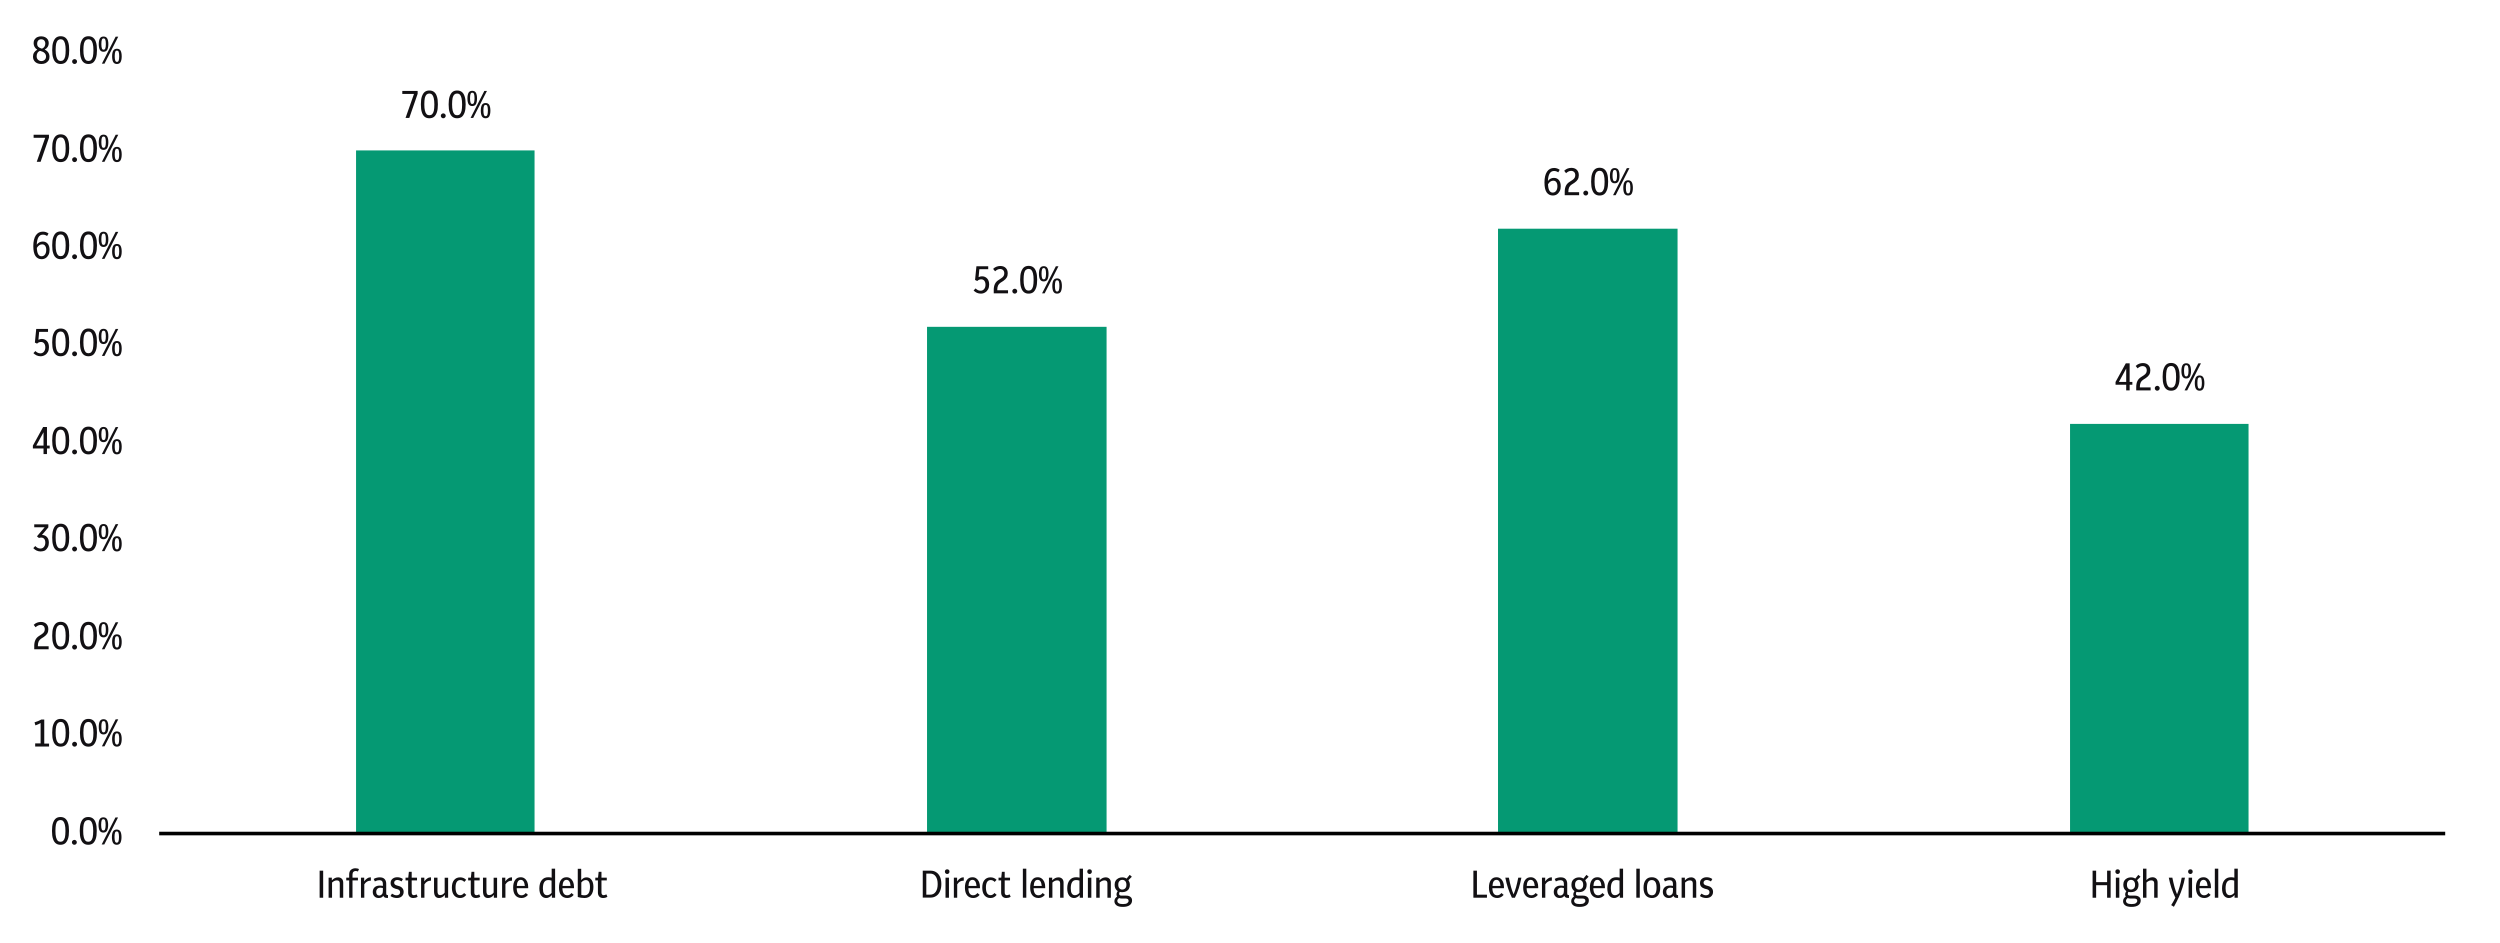 <?xml version="1.0" encoding="utf-8"?>
<!-- Generator: Adobe Illustrator 28.3.0, SVG Export Plug-In . SVG Version: 6.00 Build 0)  -->
<svg version="1.1" id="Layer_1" xmlns="http://www.w3.org/2000/svg" xmlns:xlink="http://www.w3.org/1999/xlink" x="0px" y="0px"
	 viewBox="0 0 2395 903" style="enable-background:new 0 0 2395 903;" xml:space="preserve">
<style type="text/css">
	.st0{fill:#059973;}
	.st1{fill:none;stroke:#000000;stroke-width:3.438;stroke-linejoin:round;stroke-miterlimit:10;}
	.st2{enable-background:new    ;}
	.st3{fill:#121013;}
</style>
<polygon class="st0" points="341.1,144.1 512.1,144.1 512.1,799 341.1,799 "/>
<rect x="888.1" y="313.1" class="st0" width="172" height="485.9"/>
<rect x="1435.1" y="219.1" class="st0" width="172" height="579.9"/>
<polygon class="st0" points="1983.1,406.1 2154.1,406.1 2154.1,799 1983.1,799 "/>
<path class="st1" d="M152.5,798.5h2190"/>
<g class="st2">
	<path class="st3" d="M388.5,113l8.1-23h-11.2v-2.9h14.7v2.8l-8,23.1H388.5z"/>
	<path class="st3" d="M411.3,113.3c-1.7,0-3.1-0.4-4.3-1.3s-2.2-2.3-2.8-4.3c-0.7-1.9-1-4.5-1-7.7c0-3.2,0.3-5.7,1-7.7
		c0.7-1.9,1.6-3.4,2.8-4.3c1.2-0.9,2.7-1.3,4.3-1.3c1.7,0,3.2,0.4,4.4,1.3c1.2,0.9,2.2,2.3,2.8,4.3c0.7,1.9,1,4.5,1,7.7
		c0,3.2-0.3,5.7-1,7.7c-0.7,1.9-1.6,3.4-2.8,4.3C414.5,112.9,413,113.3,411.3,113.3z M411.3,110.4c1.1,0,2-0.3,2.7-1
		c0.7-0.7,1.2-1.7,1.6-3.2c0.3-1.5,0.5-3.5,0.5-6.1c0-2.6-0.2-4.6-0.6-6.2s-0.9-2.6-1.6-3.3s-1.6-1-2.6-1s-1.9,0.3-2.7,1
		c-0.7,0.7-1.2,1.7-1.6,3.2c-0.3,1.5-0.5,3.5-0.5,6.1c0,2.6,0.2,4.7,0.6,6.2s0.9,2.6,1.6,3.3S410.3,110.4,411.3,110.4z"/>
	<path class="st3" d="M424.6,113.3c-0.6,0-1.2-0.2-1.6-0.7c-0.5-0.4-0.7-1-0.7-1.7c0-0.6,0.2-1.2,0.7-1.6c0.5-0.4,1-0.7,1.6-0.7
		c0.7,0,1.2,0.2,1.7,0.7c0.5,0.4,0.7,1,0.7,1.6c0,0.7-0.2,1.2-0.7,1.7C425.8,113.1,425.3,113.3,424.6,113.3z"/>
	<path class="st3" d="M437.9,113.3c-1.7,0-3.1-0.4-4.3-1.3s-2.2-2.3-2.8-4.3c-0.7-1.9-1-4.5-1-7.7c0-3.2,0.3-5.7,1-7.7
		c0.7-1.9,1.6-3.4,2.8-4.3c1.2-0.9,2.7-1.3,4.3-1.3c1.7,0,3.2,0.4,4.4,1.3c1.2,0.9,2.2,2.3,2.8,4.3c0.7,1.9,1,4.5,1,7.7
		c0,3.2-0.3,5.7-1,7.7c-0.7,1.9-1.6,3.4-2.8,4.3C441.1,112.9,439.6,113.3,437.9,113.3z M437.9,110.4c1.1,0,2-0.3,2.7-1
		c0.7-0.7,1.2-1.7,1.6-3.2c0.3-1.5,0.5-3.5,0.5-6.1c0-2.6-0.2-4.6-0.6-6.2s-0.9-2.6-1.6-3.3s-1.6-1-2.6-1s-1.9,0.3-2.7,1
		c-0.7,0.7-1.2,1.7-1.6,3.2c-0.3,1.5-0.5,3.5-0.5,6.1c0,2.6,0.2,4.7,0.6,6.2s0.9,2.6,1.6,3.3S436.9,110.4,437.9,110.4z"/>
	<path class="st3" d="M452.4,101.6c-1.6,0-2.7-0.6-3.5-1.8c-0.7-1.2-1.1-3.1-1.1-5.5c0-2.4,0.4-4.3,1.1-5.5c0.7-1.2,1.9-1.8,3.5-1.8
		c1.6,0,2.8,0.6,3.5,1.8c0.7,1.2,1.1,3.1,1.1,5.5c0,2.4-0.4,4.2-1.1,5.5C455.2,101,454,101.6,452.4,101.6z M452.4,99.6
		c0.8,0,1.4-0.4,1.7-1.3c0.3-0.8,0.5-2.2,0.5-4.1c0-1.9-0.2-3.3-0.5-4.2c-0.3-0.8-0.9-1.2-1.7-1.2c-0.8,0-1.3,0.4-1.6,1.2
		c-0.3,0.8-0.5,2.2-0.5,4.2c0,1.9,0.2,3.3,0.5,4.1C451.1,99.2,451.6,99.6,452.4,99.6z M450.8,113L464,87.1h2.5L453.3,113H450.8z
		 M465.2,113.3c-1.6,0-2.7-0.6-3.5-1.8c-0.7-1.2-1.1-3.1-1.1-5.5c0-2.4,0.4-4.3,1.1-5.5s1.9-1.8,3.5-1.8c1.6,0,2.8,0.6,3.5,1.8
		c0.7,1.2,1.1,3.1,1.1,5.5c0,2.4-0.4,4.2-1.1,5.5C468,112.7,466.8,113.3,465.2,113.3z M465.2,111.3c0.8,0,1.4-0.4,1.7-1.3
		s0.5-2.2,0.5-4.1c0-1.9-0.2-3.3-0.5-4.2s-0.9-1.2-1.7-1.2c-0.8,0-1.3,0.4-1.6,1.2s-0.5,2.2-0.5,4.2c0,1.9,0.2,3.3,0.5,4.1
		S464.4,111.3,465.2,111.3z"/>
</g>
<g class="st2">
	<path class="st3" d="M939.6,281.3c-1.3,0-2.6-0.3-3.8-0.8c-1.2-0.6-2.2-1.3-3.1-2.2l1.9-2c1.5,1.5,3,2.2,4.8,2.2
		c1.4,0,2.5-0.5,3.4-1.6c0.9-1.1,1.3-2.5,1.3-4.1c0-1.6-0.4-2.9-1.1-3.8c-0.7-0.9-1.7-1.4-3-1.4c-1.5,0-2.7,0.5-3.8,1.6l-2.1-1
		l1.3-13.1h11.3v2.8h-8.5l-0.7,7.6c1-0.5,2.1-0.8,3.2-0.8c2,0,3.7,0.7,5,2.1c1.3,1.4,1.9,3.4,1.9,5.8c0,1.7-0.3,3.2-1,4.5
		c-0.7,1.3-1.6,2.3-2.8,3C942.6,280.9,941.2,281.3,939.6,281.3z"/>
	<path class="st3" d="M952,281v-3.3c0-2.2,0.4-4.1,1.1-5.6c0.7-1.5,1.9-2.9,3.6-3.9l2.6-1.7c1-0.7,1.8-1.4,2.2-2.2
		c0.4-0.8,0.6-1.6,0.6-2.5c0-1.3-0.4-2.3-1.1-3c-0.7-0.7-1.7-1.1-2.9-1.1c-1.6,0-3.2,0.7-4.8,2.2l-1.9-2.3c1-1,2.1-1.7,3.2-2.1
		c1.1-0.4,2.3-0.7,3.6-0.7c2.2,0,4,0.6,5.3,1.9c1.3,1.3,1.9,3,1.9,5.2c0,1.5-0.3,2.8-1,4c-0.7,1.1-1.7,2.2-3.2,3.2l-2.8,1.8
		c-2,1.3-3,3.5-3,6.5v0.7h10.3v2.9H952z"/>
	<path class="st3" d="M972.1,281.3c-0.6,0-1.2-0.2-1.6-0.7c-0.5-0.4-0.7-1-0.7-1.7c0-0.6,0.2-1.2,0.7-1.6c0.5-0.4,1-0.7,1.6-0.7
		c0.7,0,1.2,0.2,1.7,0.7s0.7,1,0.7,1.6c0,0.7-0.2,1.2-0.7,1.7S972.8,281.3,972.1,281.3z"/>
	<path class="st3" d="M985.4,281.3c-1.7,0-3.1-0.4-4.3-1.3c-1.2-0.9-2.2-2.3-2.8-4.3c-0.7-1.9-1-4.5-1-7.7c0-3.2,0.3-5.7,1-7.7
		c0.7-1.9,1.6-3.4,2.8-4.3c1.2-0.9,2.7-1.3,4.3-1.3c1.7,0,3.2,0.4,4.4,1.3c1.2,0.9,2.2,2.3,2.8,4.3c0.7,1.9,1,4.5,1,7.7
		c0,3.2-0.3,5.7-1,7.7c-0.7,1.9-1.6,3.4-2.8,4.3C988.6,280.9,987.1,281.3,985.4,281.3z M985.4,278.4c1.1,0,2-0.3,2.7-1
		c0.7-0.7,1.2-1.7,1.6-3.2c0.3-1.5,0.5-3.5,0.5-6.1c0-2.6-0.2-4.6-0.6-6.2c-0.4-1.5-0.9-2.6-1.6-3.3s-1.6-1-2.6-1s-1.9,0.3-2.7,1
		s-1.2,1.7-1.6,3.2c-0.3,1.5-0.5,3.5-0.5,6.1c0,2.6,0.2,4.7,0.6,6.2s0.9,2.6,1.6,3.3S984.4,278.4,985.4,278.4z"/>
	<path class="st3" d="M999.9,269.6c-1.6,0-2.7-0.6-3.5-1.8c-0.7-1.2-1.1-3.1-1.1-5.5c0-2.4,0.4-4.3,1.1-5.5c0.7-1.2,1.9-1.8,3.5-1.8
		c1.6,0,2.8,0.6,3.5,1.8c0.7,1.2,1.1,3.1,1.1,5.5c0,2.4-0.4,4.2-1.1,5.5C1002.7,269,1001.5,269.6,999.9,269.6z M999.9,267.6
		c0.8,0,1.4-0.4,1.7-1.3c0.3-0.8,0.5-2.2,0.5-4.1c0-1.9-0.2-3.3-0.5-4.2c-0.3-0.8-0.9-1.2-1.7-1.2c-0.8,0-1.3,0.4-1.6,1.2
		c-0.3,0.8-0.5,2.2-0.5,4.2c0,1.9,0.2,3.3,0.5,4.1C998.6,267.2,999.1,267.6,999.9,267.6z M998.3,281l13.2-25.9h2.5l-13.2,25.9H998.3
		z M1012.7,281.3c-1.6,0-2.7-0.6-3.5-1.8c-0.7-1.2-1.1-3.1-1.1-5.5c0-2.4,0.4-4.3,1.1-5.5c0.7-1.2,1.9-1.8,3.5-1.8
		c1.6,0,2.8,0.6,3.5,1.8c0.7,1.2,1.1,3.1,1.1,5.5c0,2.4-0.4,4.2-1.1,5.5C1015.5,280.7,1014.3,281.3,1012.7,281.3z M1012.7,279.3
		c0.8,0,1.4-0.4,1.7-1.3s0.5-2.2,0.5-4.1c0-1.9-0.2-3.3-0.5-4.2s-0.9-1.2-1.7-1.2c-0.8,0-1.3,0.4-1.6,1.2s-0.5,2.2-0.5,4.2
		c0,1.9,0.2,3.3,0.5,4.1S1011.9,279.3,1012.7,279.3z"/>
</g>
<g class="st2">
	<path class="st3" d="M1487.6,187.3c-2.5,0-4.5-1-5.9-3c-1.4-2-2.1-5.2-2.1-9.5c0-4.4,0.8-7.9,2.4-10.3c1.6-2.4,3.9-3.6,6.8-3.6
		c2,0,3.8,0.6,5.4,1.8l-1.4,2.4c-1.3-0.9-2.6-1.3-4-1.3c-3.7,0-5.6,3.2-5.9,9.6c1.5-2,3.4-3,5.8-3c1.9,0,3.5,0.7,4.7,2.1
		c1.2,1.4,1.8,3.4,1.8,5.9c0,1.8-0.3,3.4-1,4.7c-0.7,1.3-1.6,2.4-2.7,3.1C1490.5,186.9,1489.1,187.3,1487.6,187.3z M1488,173.1
		c-1.9,0-3.6,1.1-5,3.4c0.2,5.4,1.7,8,4.5,8c1.4,0,2.5-0.6,3.3-1.7c0.8-1.1,1.2-2.6,1.2-4.4c0-1.8-0.4-3.1-1.1-4
		S1489.2,173.1,1488,173.1z"/>
	<path class="st3" d="M1499,187v-3.3c0-2.2,0.4-4.1,1.1-5.6c0.7-1.5,1.9-2.9,3.6-3.9l2.6-1.7c1-0.7,1.8-1.4,2.2-2.2
		c0.4-0.8,0.6-1.6,0.6-2.5c0-1.3-0.4-2.3-1.1-3c-0.7-0.7-1.7-1.1-2.9-1.1c-1.6,0-3.2,0.7-4.8,2.2l-1.8-2.3c1-1,2.1-1.7,3.2-2.1
		c1.1-0.4,2.3-0.7,3.6-0.7c2.2,0,4,0.6,5.3,1.9c1.3,1.3,1.9,3,1.9,5.2c0,1.5-0.3,2.8-1,4c-0.7,1.1-1.7,2.2-3.2,3.2l-2.8,1.8
		c-2,1.3-3,3.5-3,6.5v0.7h10.3v2.9H1499z"/>
	<path class="st3" d="M1519.1,187.3c-0.6,0-1.2-0.2-1.6-0.7c-0.5-0.4-0.7-1-0.7-1.7c0-0.6,0.2-1.2,0.7-1.6c0.5-0.4,1-0.7,1.6-0.7
		c0.7,0,1.2,0.2,1.7,0.7c0.5,0.4,0.7,1,0.7,1.6c0,0.7-0.2,1.2-0.7,1.7C1520.3,187.1,1519.8,187.3,1519.1,187.3z"/>
	<path class="st3" d="M1532.4,187.3c-1.7,0-3.1-0.4-4.3-1.3s-2.2-2.3-2.8-4.3c-0.7-1.9-1-4.5-1-7.7c0-3.2,0.3-5.7,1-7.7
		c0.7-1.9,1.6-3.4,2.8-4.3c1.2-0.9,2.7-1.3,4.3-1.3c1.7,0,3.2,0.4,4.4,1.3c1.2,0.9,2.2,2.3,2.8,4.3c0.7,1.9,1,4.5,1,7.7
		c0,3.2-0.3,5.7-1,7.7c-0.7,1.9-1.6,3.4-2.8,4.3C1535.6,186.9,1534.1,187.3,1532.4,187.3z M1532.4,184.4c1.1,0,2-0.3,2.7-1
		c0.7-0.7,1.2-1.7,1.6-3.2c0.3-1.5,0.5-3.5,0.5-6.1c0-2.6-0.2-4.6-0.6-6.2s-0.9-2.6-1.6-3.3s-1.6-1-2.6-1s-1.9,0.3-2.7,1
		c-0.7,0.7-1.2,1.7-1.6,3.2c-0.3,1.5-0.5,3.5-0.5,6.1c0,2.6,0.2,4.7,0.6,6.2s0.9,2.6,1.6,3.3S1531.4,184.4,1532.4,184.4z"/>
	<path class="st3" d="M1546.9,175.6c-1.6,0-2.7-0.6-3.5-1.8c-0.7-1.2-1.1-3.1-1.1-5.5c0-2.4,0.4-4.3,1.1-5.5
		c0.7-1.2,1.9-1.8,3.5-1.8c1.6,0,2.8,0.6,3.5,1.8c0.7,1.2,1.1,3.1,1.1,5.5c0,2.4-0.4,4.2-1.1,5.5
		C1549.7,175,1548.5,175.6,1546.9,175.6z M1546.9,173.6c0.8,0,1.4-0.4,1.7-1.3c0.3-0.8,0.5-2.2,0.5-4.1c0-1.9-0.2-3.3-0.5-4.2
		c-0.3-0.8-0.9-1.2-1.7-1.2c-0.8,0-1.3,0.4-1.6,1.2c-0.3,0.8-0.5,2.2-0.5,4.2c0,1.9,0.2,3.3,0.5,4.1
		C1545.6,173.2,1546.1,173.6,1546.9,173.6z M1545.3,187l13.2-25.9h2.5l-13.2,25.9H1545.3z M1559.7,187.3c-1.6,0-2.7-0.6-3.5-1.8
		c-0.7-1.2-1.1-3.1-1.1-5.5c0-2.4,0.4-4.3,1.1-5.5s1.9-1.8,3.5-1.8c1.6,0,2.8,0.6,3.5,1.8c0.7,1.2,1.1,3.1,1.1,5.5
		c0,2.4-0.4,4.2-1.1,5.5C1562.5,186.7,1561.3,187.3,1559.7,187.3z M1559.7,185.3c0.8,0,1.4-0.4,1.7-1.3s0.5-2.2,0.5-4.1
		c0-1.9-0.2-3.3-0.5-4.2s-0.9-1.2-1.7-1.2c-0.8,0-1.3,0.4-1.6,1.2s-0.5,2.2-0.5,4.2c0,1.9,0.2,3.3,0.5,4.1
		S1558.9,185.3,1559.7,185.3z"/>
</g>
<g class="st2">
	<path class="st3" d="M2036.9,374v-5.4h-10.2v-2.7l9.8-17.8h3.7v17.8h2.6v2.7h-2.6v5.4H2036.9z M2029.9,365.9h7v-12.8L2029.9,365.9z
		"/>
	<path class="st3" d="M2046.5,374v-3.3c0-2.2,0.4-4.1,1.1-5.6c0.7-1.5,1.9-2.9,3.6-3.9l2.6-1.7c1-0.7,1.8-1.4,2.2-2.2
		c0.4-0.8,0.6-1.6,0.6-2.5c0-1.3-0.4-2.3-1.1-3c-0.7-0.7-1.7-1.1-2.9-1.1c-1.6,0-3.2,0.7-4.8,2.2l-1.8-2.3c1-1,2.1-1.7,3.2-2.1
		c1.1-0.4,2.3-0.7,3.6-0.7c2.2,0,4,0.6,5.3,1.9c1.3,1.3,1.9,3,1.9,5.2c0,1.5-0.3,2.8-1,4c-0.7,1.1-1.7,2.2-3.2,3.2l-2.8,1.8
		c-2,1.3-3,3.5-3,6.5v0.7h10.3v2.9H2046.5z"/>
	<path class="st3" d="M2066.6,374.3c-0.6,0-1.2-0.2-1.6-0.7c-0.5-0.4-0.7-1-0.7-1.7c0-0.6,0.2-1.2,0.7-1.6c0.5-0.4,1-0.7,1.6-0.7
		c0.7,0,1.2,0.2,1.7,0.7c0.5,0.4,0.7,1,0.7,1.6c0,0.7-0.2,1.2-0.7,1.7C2067.8,374.1,2067.3,374.3,2066.6,374.3z"/>
	<path class="st3" d="M2079.9,374.3c-1.7,0-3.1-0.4-4.3-1.3c-1.2-0.9-2.2-2.3-2.8-4.3c-0.7-1.9-1-4.5-1-7.7c0-3.2,0.3-5.7,1-7.7
		c0.7-1.9,1.6-3.4,2.8-4.3c1.2-0.9,2.7-1.3,4.3-1.3c1.7,0,3.2,0.4,4.4,1.3c1.2,0.9,2.2,2.3,2.8,4.3c0.7,1.9,1,4.5,1,7.7
		c0,3.2-0.3,5.7-1,7.7c-0.7,1.9-1.6,3.4-2.8,4.3C2083.1,373.9,2081.6,374.3,2079.9,374.3z M2079.9,371.4c1.1,0,2-0.3,2.7-1
		c0.7-0.7,1.2-1.7,1.6-3.2c0.3-1.5,0.5-3.5,0.5-6.1c0-2.6-0.2-4.6-0.6-6.2c-0.4-1.5-0.9-2.6-1.6-3.3s-1.6-1-2.6-1s-1.9,0.3-2.7,1
		s-1.2,1.7-1.6,3.2c-0.3,1.5-0.5,3.5-0.5,6.1c0,2.6,0.2,4.7,0.6,6.2s0.9,2.6,1.6,3.3S2078.9,371.4,2079.9,371.4z"/>
	<path class="st3" d="M2094.4,362.6c-1.6,0-2.7-0.6-3.5-1.8s-1.1-3.1-1.1-5.5c0-2.4,0.4-4.3,1.1-5.5c0.7-1.2,1.9-1.8,3.5-1.8
		c1.6,0,2.8,0.6,3.5,1.8c0.7,1.2,1.1,3.1,1.1,5.5c0,2.4-0.4,4.2-1.1,5.5C2097.2,362,2096,362.6,2094.4,362.6z M2094.4,360.6
		c0.8,0,1.3-0.4,1.7-1.3c0.3-0.8,0.5-2.2,0.5-4.1c0-1.9-0.2-3.3-0.5-4.2c-0.3-0.8-0.9-1.2-1.7-1.2c-0.8,0-1.3,0.4-1.6,1.2
		c-0.3,0.8-0.5,2.2-0.5,4.2c0,1.9,0.2,3.3,0.5,4.1C2093.1,360.2,2093.6,360.6,2094.4,360.6z M2092.8,374l13.2-25.9h2.5l-13.2,25.9
		H2092.8z M2107.2,374.3c-1.6,0-2.7-0.6-3.5-1.8c-0.7-1.2-1.1-3.1-1.1-5.5c0-2.4,0.4-4.3,1.1-5.5c0.7-1.2,1.9-1.8,3.5-1.8
		c1.6,0,2.8,0.6,3.5,1.8s1.1,3.1,1.1,5.5c0,2.4-0.4,4.2-1.1,5.5C2110,373.7,2108.8,374.3,2107.2,374.3z M2107.2,372.3
		c0.8,0,1.4-0.4,1.7-1.3c0.3-0.8,0.5-2.2,0.5-4.1c0-1.9-0.2-3.3-0.5-4.2c-0.3-0.8-0.9-1.2-1.7-1.2c-0.8,0-1.3,0.4-1.6,1.2
		c-0.3,0.8-0.5,2.2-0.5,4.2c0,1.9,0.2,3.3,0.5,4.1C2105.9,371.9,2106.4,372.3,2107.2,372.3z"/>
</g>
<g class="st2">
	<path class="st3" d="M57.9,809.3c-1.7,0-3.1-0.4-4.3-1.3c-1.2-0.9-2.2-2.3-2.8-4.3c-0.7-1.9-1-4.5-1-7.7c0-3.2,0.3-5.7,1-7.7
		c0.7-1.9,1.6-3.4,2.8-4.3c1.2-0.9,2.7-1.3,4.3-1.3c1.7,0,3.2,0.4,4.4,1.3c1.2,0.9,2.2,2.3,2.8,4.3c0.7,1.9,1,4.5,1,7.7
		c0,3.2-0.3,5.7-1,7.7c-0.7,1.9-1.6,3.4-2.8,4.3C61.1,808.9,59.6,809.3,57.9,809.3z M57.9,806.4c1.1,0,2-0.3,2.7-1
		c0.7-0.7,1.2-1.7,1.6-3.2c0.3-1.5,0.5-3.5,0.5-6.1c0-2.6-0.2-4.6-0.6-6.2c-0.4-1.5-0.9-2.6-1.6-3.3s-1.6-1-2.6-1s-1.9,0.3-2.7,1
		s-1.2,1.7-1.6,3.2c-0.3,1.5-0.5,3.5-0.5,6.1c0,2.6,0.2,4.7,0.6,6.2s0.9,2.6,1.6,3.3S56.9,806.4,57.9,806.4z"/>
	<path class="st3" d="M71.2,809.3c-0.6,0-1.2-0.2-1.6-0.7c-0.5-0.4-0.7-1-0.7-1.7c0-0.6,0.2-1.2,0.7-1.6c0.5-0.4,1-0.7,1.6-0.7
		c0.7,0,1.2,0.2,1.7,0.7s0.7,1,0.7,1.6c0,0.7-0.2,1.2-0.7,1.7S71.9,809.3,71.2,809.3z"/>
	<path class="st3" d="M84.5,809.3c-1.7,0-3.1-0.4-4.3-1.3c-1.2-0.9-2.2-2.3-2.8-4.3c-0.7-1.9-1-4.5-1-7.7c0-3.2,0.3-5.7,1-7.7
		c0.7-1.9,1.6-3.4,2.8-4.3c1.2-0.9,2.7-1.3,4.3-1.3c1.7,0,3.2,0.4,4.4,1.3c1.2,0.9,2.2,2.3,2.8,4.3c0.7,1.9,1,4.5,1,7.7
		c0,3.2-0.3,5.7-1,7.7c-0.7,1.9-1.6,3.4-2.8,4.3C87.7,808.9,86.2,809.3,84.5,809.3z M84.5,806.4c1.1,0,2-0.3,2.7-1
		c0.7-0.7,1.2-1.7,1.6-3.2c0.3-1.5,0.5-3.5,0.5-6.1c0-2.6-0.2-4.6-0.6-6.2c-0.4-1.5-0.9-2.6-1.6-3.3s-1.6-1-2.6-1s-1.9,0.3-2.7,1
		s-1.2,1.7-1.6,3.2c-0.3,1.5-0.5,3.5-0.5,6.1c0,2.6,0.2,4.7,0.6,6.2s0.9,2.6,1.6,3.3S83.5,806.4,84.5,806.4z"/>
	<path class="st3" d="M99,797.6c-1.6,0-2.7-0.6-3.5-1.8c-0.7-1.2-1.1-3.1-1.1-5.5c0-2.4,0.4-4.3,1.1-5.5c0.7-1.2,1.9-1.8,3.5-1.8
		c1.6,0,2.8,0.6,3.5,1.8c0.7,1.2,1.1,3.1,1.1,5.5c0,2.4-0.4,4.2-1.1,5.5C101.8,797,100.6,797.6,99,797.6z M99,795.6
		c0.8,0,1.4-0.4,1.7-1.3c0.3-0.8,0.5-2.2,0.5-4.1c0-1.9-0.2-3.3-0.5-4.2c-0.3-0.8-0.9-1.2-1.7-1.2c-0.8,0-1.3,0.4-1.6,1.2
		c-0.3,0.8-0.5,2.2-0.5,4.2c0,1.9,0.2,3.3,0.5,4.1C97.7,795.2,98.2,795.6,99,795.6z M97.4,809l13.2-25.9h2.5L99.9,809H97.4z
		 M111.8,809.3c-1.6,0-2.7-0.6-3.5-1.8c-0.7-1.2-1.1-3.1-1.1-5.5c0-2.4,0.4-4.3,1.1-5.5c0.7-1.2,1.9-1.8,3.5-1.8
		c1.6,0,2.8,0.6,3.5,1.8c0.7,1.2,1.1,3.1,1.1,5.5c0,2.4-0.4,4.2-1.1,5.5C114.6,808.7,113.4,809.3,111.8,809.3z M111.8,807.3
		c0.8,0,1.4-0.4,1.7-1.3s0.5-2.2,0.5-4.1c0-1.9-0.2-3.3-0.5-4.2s-0.9-1.2-1.7-1.2c-0.8,0-1.3,0.4-1.6,1.2s-0.5,2.2-0.5,4.2
		c0,1.9,0.2,3.3,0.5,4.1S111,807.3,111.8,807.3z"/>
</g>
<g class="st2">
	<path class="st3" d="M33.7,715v-2.8h5.2v-19.5c-0.8,0.4-1.6,0.8-2.4,1.2s-1.7,0.7-2.6,1l-0.8-2.9c1.2-0.4,2.3-0.8,3.4-1.2
		c1.1-0.5,2.1-1,3.1-1.5h2.8v23.1H47v2.8H33.7z"/>
	<path class="st3" d="M58.1,715.3c-1.7,0-3.1-0.4-4.3-1.3s-2.2-2.3-2.8-4.3c-0.7-1.9-1-4.5-1-7.7c0-3.2,0.3-5.7,1-7.7
		c0.7-1.9,1.6-3.4,2.8-4.3c1.2-0.9,2.7-1.3,4.3-1.3c1.7,0,3.2,0.4,4.4,1.3c1.2,0.9,2.2,2.3,2.8,4.3c0.7,1.9,1,4.5,1,7.7
		c0,3.2-0.3,5.7-1,7.7c-0.7,1.9-1.6,3.4-2.8,4.3C61.2,714.9,59.8,715.3,58.1,715.3z M58.1,712.4c1.1,0,2-0.3,2.7-1
		c0.7-0.7,1.2-1.7,1.6-3.2c0.3-1.5,0.5-3.5,0.5-6.1c0-2.6-0.2-4.6-0.6-6.2s-0.9-2.6-1.6-3.3s-1.6-1-2.6-1s-1.9,0.3-2.7,1
		c-0.7,0.7-1.2,1.7-1.6,3.2c-0.3,1.5-0.5,3.5-0.5,6.1c0,2.6,0.2,4.7,0.6,6.2s0.9,2.6,1.6,3.3S57,712.4,58.1,712.4z"/>
	<path class="st3" d="M71.4,715.3c-0.6,0-1.2-0.2-1.6-0.7c-0.5-0.4-0.7-1-0.7-1.7c0-0.6,0.2-1.2,0.7-1.6c0.5-0.4,1-0.7,1.6-0.7
		c0.7,0,1.2,0.2,1.7,0.7c0.5,0.4,0.7,1,0.7,1.6c0,0.7-0.2,1.2-0.7,1.7C72.6,715.1,72.1,715.3,71.4,715.3z"/>
	<path class="st3" d="M84.7,715.3c-1.7,0-3.1-0.4-4.3-1.3s-2.2-2.3-2.8-4.3c-0.7-1.9-1-4.5-1-7.7c0-3.2,0.3-5.7,1-7.7
		c0.7-1.9,1.6-3.4,2.8-4.3c1.2-0.9,2.7-1.3,4.3-1.3c1.7,0,3.2,0.4,4.4,1.3c1.2,0.9,2.2,2.3,2.8,4.3c0.7,1.9,1,4.5,1,7.7
		c0,3.2-0.3,5.7-1,7.7c-0.7,1.9-1.6,3.4-2.8,4.3C87.9,714.9,86.4,715.3,84.7,715.3z M84.7,712.4c1.1,0,2-0.3,2.7-1
		c0.7-0.7,1.2-1.7,1.6-3.2c0.3-1.5,0.5-3.5,0.5-6.1c0-2.6-0.2-4.6-0.6-6.2s-0.9-2.6-1.6-3.3s-1.6-1-2.6-1s-1.9,0.3-2.7,1
		c-0.7,0.7-1.2,1.7-1.6,3.2c-0.3,1.5-0.5,3.5-0.5,6.1c0,2.6,0.2,4.7,0.6,6.2s0.9,2.6,1.6,3.3S83.7,712.4,84.7,712.4z"/>
	<path class="st3" d="M99.2,703.6c-1.6,0-2.7-0.6-3.5-1.8c-0.7-1.2-1.1-3.1-1.1-5.5c0-2.4,0.4-4.3,1.1-5.5c0.7-1.2,1.9-1.8,3.5-1.8
		c1.6,0,2.8,0.6,3.5,1.8c0.7,1.2,1.1,3.1,1.1,5.5c0,2.4-0.4,4.2-1.1,5.5C101.9,703,100.8,703.6,99.2,703.6z M99.2,701.6
		c0.8,0,1.4-0.4,1.7-1.3c0.3-0.8,0.5-2.2,0.5-4.1c0-1.9-0.2-3.3-0.5-4.2c-0.3-0.8-0.9-1.2-1.7-1.2c-0.8,0-1.3,0.4-1.6,1.2
		c-0.3,0.8-0.5,2.2-0.5,4.2c0,1.9,0.2,3.3,0.5,4.1C97.9,701.2,98.4,701.6,99.2,701.6z M97.6,715l13.2-25.9h2.5L100.1,715H97.6z
		 M112,715.3c-1.6,0-2.7-0.6-3.5-1.8c-0.7-1.2-1.1-3.1-1.1-5.5c0-2.4,0.4-4.3,1.1-5.5s1.9-1.8,3.5-1.8c1.6,0,2.8,0.6,3.5,1.8
		c0.7,1.2,1.1,3.1,1.1,5.5c0,2.4-0.4,4.2-1.1,5.5C114.8,714.7,113.6,715.3,112,715.3z M112,713.3c0.8,0,1.4-0.4,1.7-1.3
		s0.5-2.2,0.5-4.1c0-1.9-0.2-3.3-0.5-4.2s-0.9-1.2-1.7-1.2c-0.8,0-1.3,0.4-1.6,1.2s-0.5,2.2-0.5,4.2c0,1.9,0.2,3.3,0.5,4.1
		S111.2,713.3,112,713.3z"/>
</g>
<g class="st2">
	<path class="st3" d="M32.8,622v-3.3c0-2.2,0.4-4.1,1.1-5.6c0.7-1.5,1.9-2.9,3.6-3.9l2.6-1.7c1-0.7,1.8-1.4,2.2-2.2
		c0.4-0.8,0.6-1.6,0.6-2.5c0-1.3-0.4-2.3-1.1-3c-0.7-0.7-1.7-1.1-2.9-1.1c-1.6,0-3.2,0.7-4.8,2.2l-1.8-2.3c1-1,2.1-1.7,3.2-2.1
		c1.1-0.4,2.3-0.7,3.6-0.7c2.2,0,4,0.6,5.3,1.9c1.3,1.3,1.9,3,1.9,5.2c0,1.5-0.3,2.8-1,4c-0.7,1.1-1.7,2.2-3.2,3.2l-2.8,1.8
		c-2,1.3-3,3.5-3,6.5v0.7h10.3v2.9H32.8z"/>
	<path class="st3" d="M58.1,622.3c-1.7,0-3.1-0.4-4.3-1.3s-2.2-2.3-2.8-4.3c-0.7-1.9-1-4.5-1-7.7c0-3.2,0.3-5.7,1-7.7
		c0.7-1.9,1.6-3.4,2.8-4.3c1.2-0.9,2.7-1.3,4.3-1.3c1.7,0,3.2,0.4,4.4,1.3c1.2,0.9,2.2,2.3,2.8,4.3c0.7,1.9,1,4.5,1,7.7
		c0,3.2-0.3,5.7-1,7.7c-0.7,1.9-1.6,3.4-2.8,4.3C61.2,621.9,59.8,622.3,58.1,622.3z M58.1,619.4c1.1,0,2-0.3,2.7-1
		c0.7-0.7,1.2-1.7,1.6-3.2c0.3-1.5,0.5-3.5,0.5-6.1c0-2.6-0.2-4.6-0.6-6.2s-0.9-2.6-1.6-3.3s-1.6-1-2.6-1s-1.9,0.3-2.7,1
		c-0.7,0.7-1.2,1.7-1.6,3.2c-0.3,1.5-0.5,3.5-0.5,6.1c0,2.6,0.2,4.7,0.6,6.2s0.9,2.6,1.6,3.3S57,619.4,58.1,619.4z"/>
	<path class="st3" d="M71.4,622.3c-0.6,0-1.2-0.2-1.6-0.7c-0.5-0.4-0.7-1-0.7-1.7c0-0.6,0.2-1.2,0.7-1.6c0.5-0.4,1-0.7,1.6-0.7
		c0.7,0,1.2,0.2,1.7,0.7c0.5,0.4,0.7,1,0.7,1.6c0,0.7-0.2,1.2-0.7,1.7C72.6,622.1,72.1,622.3,71.4,622.3z"/>
	<path class="st3" d="M84.7,622.3c-1.7,0-3.1-0.4-4.3-1.3s-2.2-2.3-2.8-4.3c-0.7-1.9-1-4.5-1-7.7c0-3.2,0.3-5.7,1-7.7
		c0.7-1.9,1.6-3.4,2.8-4.3c1.2-0.9,2.7-1.3,4.3-1.3c1.7,0,3.2,0.4,4.4,1.3c1.2,0.9,2.2,2.3,2.8,4.3c0.7,1.9,1,4.5,1,7.7
		c0,3.2-0.3,5.7-1,7.7c-0.7,1.9-1.6,3.4-2.8,4.3C87.9,621.9,86.4,622.3,84.7,622.3z M84.7,619.4c1.1,0,2-0.3,2.7-1
		c0.7-0.7,1.2-1.7,1.6-3.2c0.3-1.5,0.5-3.5,0.5-6.1c0-2.6-0.2-4.6-0.6-6.2s-0.9-2.6-1.6-3.3s-1.6-1-2.6-1s-1.9,0.3-2.7,1
		c-0.7,0.7-1.2,1.7-1.6,3.2c-0.3,1.5-0.5,3.5-0.5,6.1c0,2.6,0.2,4.7,0.6,6.2s0.9,2.6,1.6,3.3S83.7,619.4,84.7,619.4z"/>
	<path class="st3" d="M99.2,610.6c-1.6,0-2.7-0.6-3.5-1.8c-0.7-1.2-1.1-3.1-1.1-5.5c0-2.4,0.4-4.3,1.1-5.5c0.7-1.2,1.9-1.8,3.5-1.8
		c1.6,0,2.8,0.6,3.5,1.8c0.7,1.2,1.1,3.1,1.1,5.5c0,2.4-0.4,4.2-1.1,5.5C101.9,610,100.8,610.6,99.2,610.6z M99.2,608.6
		c0.8,0,1.4-0.4,1.7-1.3c0.3-0.8,0.5-2.2,0.5-4.1c0-1.9-0.2-3.3-0.5-4.2c-0.3-0.8-0.9-1.2-1.7-1.2c-0.8,0-1.3,0.4-1.6,1.2
		c-0.3,0.8-0.5,2.2-0.5,4.2c0,1.9,0.2,3.3,0.5,4.1C97.9,608.2,98.4,608.6,99.2,608.6z M97.6,622l13.2-25.9h2.5L100.1,622H97.6z
		 M112,622.3c-1.6,0-2.7-0.6-3.5-1.8c-0.7-1.2-1.1-3.1-1.1-5.5c0-2.4,0.4-4.3,1.1-5.5s1.9-1.8,3.5-1.8c1.6,0,2.8,0.6,3.5,1.8
		c0.7,1.2,1.1,3.1,1.1,5.5c0,2.4-0.4,4.2-1.1,5.5C114.8,621.7,113.6,622.3,112,622.3z M112,620.3c0.8,0,1.4-0.4,1.7-1.3
		s0.5-2.2,0.5-4.1c0-1.9-0.2-3.3-0.5-4.2s-0.9-1.2-1.7-1.2c-0.8,0-1.3,0.4-1.6,1.2s-0.5,2.2-0.5,4.2c0,1.9,0.2,3.3,0.5,4.1
		S111.2,620.3,112,620.3z"/>
</g>
<g class="st2">
	<path class="st3" d="M39,528.3c-2.8,0-5.2-1.1-7.1-3.2l1.9-2c1.5,1.6,3.1,2.4,4.9,2.4c1.4,0,2.6-0.5,3.4-1.6
		c0.9-1.1,1.3-2.4,1.3-4.1c0-1.6-0.4-2.8-1.1-3.6c-0.8-0.8-1.7-1.2-2.9-1.2c-0.3,0-0.6,0-1,0.1c-0.3,0.1-0.7,0.2-1.1,0.3l-1.9-1.6
		l7.4-8.7H32.8v-2.8h13.5v2.9l-6.1,7.3c2,0,3.6,0.7,4.8,2c1.2,1.3,1.8,3.1,1.8,5.4c0,1.7-0.3,3.1-1,4.4c-0.7,1.3-1.6,2.3-2.7,3.1
		C41.9,527.9,40.6,528.3,39,528.3z"/>
	<path class="st3" d="M58.1,528.3c-1.7,0-3.1-0.4-4.3-1.3s-2.2-2.3-2.8-4.3c-0.7-1.9-1-4.5-1-7.7c0-3.2,0.3-5.7,1-7.7
		c0.7-1.9,1.6-3.4,2.8-4.3c1.2-0.9,2.7-1.3,4.3-1.3c1.7,0,3.2,0.4,4.4,1.3c1.2,0.9,2.2,2.3,2.8,4.3c0.7,1.9,1,4.5,1,7.7
		c0,3.2-0.3,5.7-1,7.7c-0.7,1.9-1.6,3.4-2.8,4.3C61.2,527.9,59.8,528.3,58.1,528.3z M58.1,525.4c1.1,0,2-0.3,2.7-1
		c0.7-0.7,1.2-1.7,1.6-3.2c0.3-1.5,0.5-3.5,0.5-6.1c0-2.6-0.2-4.6-0.6-6.2s-0.9-2.6-1.6-3.3s-1.6-1-2.6-1s-1.9,0.3-2.7,1
		c-0.7,0.7-1.2,1.7-1.6,3.2c-0.3,1.5-0.5,3.5-0.5,6.1c0,2.6,0.2,4.7,0.6,6.2s0.9,2.6,1.6,3.3S57,525.4,58.1,525.4z"/>
	<path class="st3" d="M71.4,528.3c-0.6,0-1.2-0.2-1.6-0.7c-0.5-0.4-0.7-1-0.7-1.7c0-0.6,0.2-1.2,0.7-1.6c0.5-0.4,1-0.7,1.6-0.7
		c0.7,0,1.2,0.2,1.7,0.7c0.5,0.4,0.7,1,0.7,1.6c0,0.7-0.2,1.2-0.7,1.7C72.6,528.1,72.1,528.3,71.4,528.3z"/>
	<path class="st3" d="M84.7,528.3c-1.7,0-3.1-0.4-4.3-1.3s-2.2-2.3-2.8-4.3c-0.7-1.9-1-4.5-1-7.7c0-3.2,0.3-5.7,1-7.7
		c0.7-1.9,1.6-3.4,2.8-4.3c1.2-0.9,2.7-1.3,4.3-1.3c1.7,0,3.2,0.4,4.4,1.3c1.2,0.9,2.2,2.3,2.8,4.3c0.7,1.9,1,4.5,1,7.7
		c0,3.2-0.3,5.7-1,7.7c-0.7,1.9-1.6,3.4-2.8,4.3C87.9,527.9,86.4,528.3,84.7,528.3z M84.7,525.4c1.1,0,2-0.3,2.7-1
		c0.7-0.7,1.2-1.7,1.6-3.2c0.3-1.5,0.5-3.5,0.5-6.1c0-2.6-0.2-4.6-0.6-6.2s-0.9-2.6-1.6-3.3s-1.6-1-2.6-1s-1.9,0.3-2.7,1
		c-0.7,0.7-1.2,1.7-1.6,3.2c-0.3,1.5-0.5,3.5-0.5,6.1c0,2.6,0.2,4.7,0.6,6.2s0.9,2.6,1.6,3.3S83.7,525.4,84.7,525.4z"/>
	<path class="st3" d="M99.2,516.6c-1.6,0-2.7-0.6-3.5-1.8c-0.7-1.2-1.1-3.1-1.1-5.5c0-2.4,0.4-4.3,1.1-5.5c0.7-1.2,1.9-1.8,3.5-1.8
		c1.6,0,2.8,0.6,3.5,1.8c0.7,1.2,1.1,3.1,1.1,5.5c0,2.4-0.4,4.2-1.1,5.5C101.9,516,100.8,516.6,99.2,516.6z M99.2,514.6
		c0.8,0,1.4-0.4,1.7-1.3c0.3-0.8,0.5-2.2,0.5-4.1c0-1.9-0.2-3.3-0.5-4.2c-0.3-0.8-0.9-1.2-1.7-1.2c-0.8,0-1.3,0.4-1.6,1.2
		c-0.3,0.8-0.5,2.2-0.5,4.2c0,1.9,0.2,3.3,0.5,4.1C97.9,514.2,98.4,514.6,99.2,514.6z M97.6,528l13.2-25.9h2.5L100.1,528H97.6z
		 M112,528.3c-1.6,0-2.7-0.6-3.5-1.8c-0.7-1.2-1.1-3.1-1.1-5.5c0-2.4,0.4-4.3,1.1-5.5s1.9-1.8,3.5-1.8c1.6,0,2.8,0.6,3.5,1.8
		c0.7,1.2,1.1,3.1,1.1,5.5c0,2.4-0.4,4.2-1.1,5.5C114.8,527.7,113.6,528.3,112,528.3z M112,526.3c0.8,0,1.4-0.4,1.7-1.3
		s0.5-2.2,0.5-4.1c0-1.9-0.2-3.3-0.5-4.2s-0.9-1.2-1.7-1.2c-0.8,0-1.3,0.4-1.6,1.2s-0.5,2.2-0.5,4.2c0,1.9,0.2,3.3,0.5,4.1
		S111.2,526.3,112,526.3z"/>
</g>
<g class="st2">
	<path class="st3" d="M41.7,435v-5.4H31.5v-2.7l9.8-17.8h3.7v17.8h2.6v2.7h-2.6v5.4H41.7z M34.7,426.9h7v-12.8L34.7,426.9z"/>
	<path class="st3" d="M58.1,435.3c-1.7,0-3.1-0.4-4.3-1.3s-2.2-2.3-2.8-4.3c-0.7-1.9-1-4.5-1-7.7c0-3.2,0.3-5.7,1-7.7
		c0.7-1.9,1.6-3.4,2.8-4.3c1.2-0.9,2.7-1.3,4.3-1.3c1.7,0,3.2,0.4,4.4,1.3c1.2,0.9,2.2,2.3,2.8,4.3c0.7,1.9,1,4.5,1,7.7
		c0,3.2-0.3,5.7-1,7.7c-0.7,1.9-1.6,3.4-2.8,4.3C61.2,434.9,59.8,435.3,58.1,435.3z M58.1,432.4c1.1,0,2-0.3,2.7-1
		c0.7-0.7,1.2-1.7,1.6-3.2c0.3-1.5,0.5-3.5,0.5-6.1c0-2.6-0.2-4.6-0.6-6.2s-0.9-2.6-1.6-3.3s-1.6-1-2.6-1s-1.9,0.3-2.7,1
		c-0.7,0.7-1.2,1.7-1.6,3.2c-0.3,1.5-0.5,3.5-0.5,6.1c0,2.6,0.2,4.7,0.6,6.2s0.9,2.6,1.6,3.3S57,432.4,58.1,432.4z"/>
	<path class="st3" d="M71.4,435.3c-0.6,0-1.2-0.2-1.6-0.7c-0.5-0.4-0.7-1-0.7-1.7c0-0.6,0.2-1.2,0.7-1.6c0.5-0.4,1-0.7,1.6-0.7
		c0.7,0,1.2,0.2,1.7,0.7c0.5,0.4,0.7,1,0.7,1.6c0,0.7-0.2,1.2-0.7,1.7C72.6,435.1,72.1,435.3,71.4,435.3z"/>
	<path class="st3" d="M84.7,435.3c-1.7,0-3.1-0.4-4.3-1.3s-2.2-2.3-2.8-4.3c-0.7-1.9-1-4.5-1-7.7c0-3.2,0.3-5.7,1-7.7
		c0.7-1.9,1.6-3.4,2.8-4.3c1.2-0.9,2.7-1.3,4.3-1.3c1.7,0,3.2,0.4,4.4,1.3c1.2,0.9,2.2,2.3,2.8,4.3c0.7,1.9,1,4.5,1,7.7
		c0,3.2-0.3,5.7-1,7.7c-0.7,1.9-1.6,3.4-2.8,4.3C87.9,434.9,86.4,435.3,84.7,435.3z M84.7,432.4c1.1,0,2-0.3,2.7-1
		c0.7-0.7,1.2-1.7,1.6-3.2c0.3-1.5,0.5-3.5,0.5-6.1c0-2.6-0.2-4.6-0.6-6.2s-0.9-2.6-1.6-3.3s-1.6-1-2.6-1s-1.9,0.3-2.7,1
		c-0.7,0.7-1.2,1.7-1.6,3.2c-0.3,1.5-0.5,3.5-0.5,6.1c0,2.6,0.2,4.7,0.6,6.2s0.9,2.6,1.6,3.3S83.7,432.4,84.7,432.4z"/>
	<path class="st3" d="M99.2,423.6c-1.6,0-2.7-0.6-3.5-1.8c-0.7-1.2-1.1-3.1-1.1-5.5c0-2.4,0.4-4.3,1.1-5.5c0.7-1.2,1.9-1.8,3.5-1.8
		c1.6,0,2.8,0.6,3.5,1.8c0.7,1.2,1.1,3.1,1.1,5.5c0,2.4-0.4,4.2-1.1,5.5C101.9,423,100.8,423.6,99.2,423.6z M99.2,421.6
		c0.8,0,1.4-0.4,1.7-1.3c0.3-0.8,0.5-2.2,0.5-4.1c0-1.9-0.2-3.3-0.5-4.2c-0.3-0.8-0.9-1.2-1.7-1.2c-0.8,0-1.3,0.4-1.6,1.2
		c-0.3,0.8-0.5,2.2-0.5,4.2c0,1.9,0.2,3.3,0.5,4.1C97.9,421.2,98.4,421.6,99.2,421.6z M97.6,435l13.2-25.9h2.5L100.1,435H97.6z
		 M112,435.3c-1.6,0-2.7-0.6-3.5-1.8c-0.7-1.2-1.1-3.1-1.1-5.5c0-2.4,0.4-4.3,1.1-5.5s1.9-1.8,3.5-1.8c1.6,0,2.8,0.6,3.5,1.8
		c0.7,1.2,1.1,3.1,1.1,5.5c0,2.4-0.4,4.2-1.1,5.5C114.8,434.7,113.6,435.3,112,435.3z M112,433.3c0.8,0,1.4-0.4,1.7-1.3
		s0.5-2.2,0.5-4.1c0-1.9-0.2-3.3-0.5-4.2s-0.9-1.2-1.7-1.2c-0.8,0-1.3,0.4-1.6,1.2s-0.5,2.2-0.5,4.2c0,1.9,0.2,3.3,0.5,4.1
		S111.2,433.3,112,433.3z"/>
</g>
<g class="st2">
	<path class="st3" d="M38.9,341.3c-1.3,0-2.6-0.3-3.8-0.8c-1.2-0.6-2.2-1.3-3.1-2.2l1.9-2c1.5,1.5,3,2.2,4.8,2.2
		c1.4,0,2.5-0.5,3.4-1.6c0.9-1.1,1.3-2.5,1.3-4.1c0-1.6-0.4-2.9-1.1-3.8c-0.7-0.9-1.7-1.4-3-1.4c-1.5,0-2.7,0.5-3.8,1.6l-2.1-1
		l1.3-13.1h11.3v2.8h-8.5l-0.7,7.6c1-0.5,2.1-0.8,3.2-0.8c2,0,3.7,0.7,5,2.1c1.3,1.4,1.9,3.4,1.9,5.8c0,1.7-0.3,3.2-1,4.5
		c-0.7,1.3-1.6,2.3-2.8,3C41.8,340.9,40.4,341.3,38.9,341.3z"/>
	<path class="st3" d="M58.1,341.3c-1.7,0-3.1-0.4-4.3-1.3s-2.2-2.3-2.8-4.3c-0.7-1.9-1-4.5-1-7.7c0-3.2,0.3-5.7,1-7.7
		c0.7-1.9,1.6-3.4,2.8-4.3c1.2-0.9,2.7-1.3,4.3-1.3c1.7,0,3.2,0.4,4.4,1.3c1.2,0.9,2.2,2.3,2.8,4.3c0.7,1.9,1,4.5,1,7.7
		c0,3.2-0.3,5.7-1,7.7c-0.7,1.9-1.6,3.4-2.8,4.3C61.2,340.9,59.8,341.3,58.1,341.3z M58.1,338.4c1.1,0,2-0.3,2.7-1
		c0.7-0.7,1.2-1.7,1.6-3.2c0.3-1.5,0.5-3.5,0.5-6.1c0-2.6-0.2-4.6-0.6-6.2s-0.9-2.6-1.6-3.3s-1.6-1-2.6-1s-1.9,0.3-2.7,1
		c-0.7,0.7-1.2,1.7-1.6,3.2c-0.3,1.5-0.5,3.5-0.5,6.1c0,2.6,0.2,4.7,0.6,6.2s0.9,2.6,1.6,3.3S57,338.4,58.1,338.4z"/>
	<path class="st3" d="M71.4,341.3c-0.6,0-1.2-0.2-1.6-0.7c-0.5-0.4-0.7-1-0.7-1.7c0-0.6,0.2-1.2,0.7-1.6c0.5-0.4,1-0.7,1.6-0.7
		c0.7,0,1.2,0.2,1.7,0.7c0.5,0.4,0.7,1,0.7,1.6c0,0.7-0.2,1.2-0.7,1.7C72.6,341.1,72.1,341.3,71.4,341.3z"/>
	<path class="st3" d="M84.7,341.3c-1.7,0-3.1-0.4-4.3-1.3s-2.2-2.3-2.8-4.3c-0.7-1.9-1-4.5-1-7.7c0-3.2,0.3-5.7,1-7.7
		c0.7-1.9,1.6-3.4,2.8-4.3c1.2-0.9,2.7-1.3,4.3-1.3c1.7,0,3.2,0.4,4.4,1.3c1.2,0.9,2.2,2.3,2.8,4.3c0.7,1.9,1,4.5,1,7.7
		c0,3.2-0.3,5.7-1,7.7c-0.7,1.9-1.6,3.4-2.8,4.3C87.9,340.9,86.4,341.3,84.7,341.3z M84.7,338.4c1.1,0,2-0.3,2.7-1
		c0.7-0.7,1.2-1.7,1.6-3.2c0.3-1.5,0.5-3.5,0.5-6.1c0-2.6-0.2-4.6-0.6-6.2s-0.9-2.6-1.6-3.3s-1.6-1-2.6-1s-1.9,0.3-2.7,1
		c-0.7,0.7-1.2,1.7-1.6,3.2c-0.3,1.5-0.5,3.5-0.5,6.1c0,2.6,0.2,4.7,0.6,6.2s0.9,2.6,1.6,3.3S83.7,338.4,84.7,338.4z"/>
	<path class="st3" d="M99.2,329.6c-1.6,0-2.7-0.6-3.5-1.8c-0.7-1.2-1.1-3.1-1.1-5.5c0-2.4,0.4-4.3,1.1-5.5c0.7-1.2,1.9-1.8,3.5-1.8
		c1.6,0,2.8,0.6,3.5,1.8c0.7,1.2,1.1,3.1,1.1,5.5c0,2.4-0.4,4.2-1.1,5.5C101.9,329,100.8,329.6,99.2,329.6z M99.2,327.6
		c0.8,0,1.4-0.4,1.7-1.3c0.3-0.8,0.5-2.2,0.5-4.1c0-1.9-0.2-3.3-0.5-4.2c-0.3-0.8-0.9-1.2-1.7-1.2c-0.8,0-1.3,0.4-1.6,1.2
		c-0.3,0.8-0.5,2.2-0.5,4.2c0,1.9,0.2,3.3,0.5,4.1C97.9,327.2,98.4,327.6,99.2,327.6z M97.6,341l13.2-25.9h2.5L100.1,341H97.6z
		 M112,341.3c-1.6,0-2.7-0.6-3.5-1.8c-0.7-1.2-1.1-3.1-1.1-5.5c0-2.4,0.4-4.3,1.1-5.5s1.9-1.8,3.5-1.8c1.6,0,2.8,0.6,3.5,1.8
		c0.7,1.2,1.1,3.1,1.1,5.5c0,2.4-0.4,4.2-1.1,5.5C114.8,340.7,113.6,341.3,112,341.3z M112,339.3c0.8,0,1.4-0.4,1.7-1.3
		s0.5-2.2,0.5-4.1c0-1.9-0.2-3.3-0.5-4.2s-0.9-1.2-1.7-1.2c-0.8,0-1.3,0.4-1.6,1.2s-0.5,2.2-0.5,4.2c0,1.9,0.2,3.3,0.5,4.1
		S111.2,339.3,112,339.3z"/>
</g>
<g class="st2">
	<path class="st3" d="M39.9,248.3c-2.5,0-4.5-1-5.9-3c-1.4-2-2.1-5.2-2.1-9.5c0-4.4,0.8-7.9,2.4-10.3c1.6-2.4,3.9-3.6,6.8-3.6
		c2,0,3.8,0.6,5.4,1.8l-1.4,2.4c-1.3-0.9-2.6-1.3-4-1.3c-3.7,0-5.6,3.2-5.9,9.6c1.5-2,3.4-3,5.8-3c1.9,0,3.5,0.7,4.7,2.1
		c1.2,1.4,1.8,3.4,1.8,5.9c0,1.8-0.3,3.4-1,4.7c-0.7,1.3-1.6,2.4-2.7,3.1C42.7,247.9,41.4,248.3,39.9,248.3z M40.3,234.1
		c-1.9,0-3.6,1.1-5,3.4c0.2,5.4,1.7,8,4.5,8c1.4,0,2.5-0.6,3.3-1.7c0.8-1.1,1.2-2.6,1.2-4.4c0-1.8-0.4-3.1-1.1-4
		S41.5,234.1,40.3,234.1z"/>
	<path class="st3" d="M58.1,248.3c-1.7,0-3.1-0.4-4.3-1.3s-2.2-2.3-2.8-4.3c-0.7-1.9-1-4.5-1-7.7c0-3.2,0.3-5.7,1-7.7
		c0.7-1.9,1.6-3.4,2.8-4.3c1.2-0.9,2.7-1.3,4.3-1.3c1.7,0,3.2,0.4,4.4,1.3c1.2,0.9,2.2,2.3,2.8,4.3c0.7,1.9,1,4.5,1,7.7
		c0,3.2-0.3,5.7-1,7.7c-0.7,1.9-1.6,3.4-2.8,4.3C61.2,247.9,59.8,248.3,58.1,248.3z M58.1,245.4c1.1,0,2-0.3,2.7-1
		c0.7-0.7,1.2-1.7,1.6-3.2c0.3-1.5,0.5-3.5,0.5-6.1c0-2.6-0.2-4.6-0.6-6.2s-0.9-2.6-1.6-3.3s-1.6-1-2.6-1s-1.9,0.3-2.7,1
		c-0.7,0.7-1.2,1.7-1.6,3.2c-0.3,1.5-0.5,3.5-0.5,6.1c0,2.6,0.2,4.7,0.6,6.2s0.9,2.6,1.6,3.3S57,245.4,58.1,245.4z"/>
	<path class="st3" d="M71.4,248.3c-0.6,0-1.2-0.2-1.6-0.7c-0.5-0.4-0.7-1-0.7-1.7c0-0.6,0.2-1.2,0.7-1.6c0.5-0.4,1-0.7,1.6-0.7
		c0.7,0,1.2,0.2,1.7,0.7c0.5,0.4,0.7,1,0.7,1.6c0,0.7-0.2,1.2-0.7,1.7C72.6,248.1,72.1,248.3,71.4,248.3z"/>
	<path class="st3" d="M84.7,248.3c-1.7,0-3.1-0.4-4.3-1.3s-2.2-2.3-2.8-4.3c-0.7-1.9-1-4.5-1-7.7c0-3.2,0.3-5.7,1-7.7
		c0.7-1.9,1.6-3.4,2.8-4.3c1.2-0.9,2.7-1.3,4.3-1.3c1.7,0,3.2,0.4,4.4,1.3c1.2,0.9,2.2,2.3,2.8,4.3c0.7,1.9,1,4.5,1,7.7
		c0,3.2-0.3,5.7-1,7.7c-0.7,1.9-1.6,3.4-2.8,4.3C87.9,247.9,86.4,248.3,84.7,248.3z M84.7,245.4c1.1,0,2-0.3,2.7-1
		c0.7-0.7,1.2-1.7,1.6-3.2c0.3-1.5,0.5-3.5,0.5-6.1c0-2.6-0.2-4.6-0.6-6.2s-0.9-2.6-1.6-3.3s-1.6-1-2.6-1s-1.9,0.3-2.7,1
		c-0.7,0.7-1.2,1.7-1.6,3.2c-0.3,1.5-0.5,3.5-0.5,6.1c0,2.6,0.2,4.7,0.6,6.2s0.9,2.6,1.6,3.3S83.7,245.4,84.7,245.4z"/>
	<path class="st3" d="M99.2,236.6c-1.6,0-2.7-0.6-3.5-1.8c-0.7-1.2-1.1-3.1-1.1-5.5c0-2.4,0.4-4.3,1.1-5.5c0.7-1.2,1.9-1.8,3.5-1.8
		c1.6,0,2.8,0.6,3.5,1.8c0.7,1.2,1.1,3.1,1.1,5.5c0,2.4-0.4,4.2-1.1,5.5C101.9,236,100.8,236.6,99.2,236.6z M99.2,234.6
		c0.8,0,1.4-0.4,1.7-1.3c0.3-0.8,0.5-2.2,0.5-4.1c0-1.9-0.2-3.3-0.5-4.2c-0.3-0.8-0.9-1.2-1.7-1.2c-0.8,0-1.3,0.4-1.6,1.2
		c-0.3,0.8-0.5,2.2-0.5,4.2c0,1.9,0.2,3.3,0.5,4.1C97.9,234.2,98.4,234.6,99.2,234.6z M97.6,248l13.2-25.9h2.5L100.1,248H97.6z
		 M112,248.3c-1.6,0-2.7-0.6-3.5-1.8c-0.7-1.2-1.1-3.1-1.1-5.5c0-2.4,0.4-4.3,1.1-5.5s1.9-1.8,3.5-1.8c1.6,0,2.8,0.6,3.5,1.8
		c0.7,1.2,1.1,3.1,1.1,5.5c0,2.4-0.4,4.2-1.1,5.5C114.8,247.7,113.6,248.3,112,248.3z M112,246.3c0.8,0,1.4-0.4,1.7-1.3
		s0.5-2.2,0.5-4.1c0-1.9-0.2-3.3-0.5-4.2s-0.9-1.2-1.7-1.2c-0.8,0-1.3,0.4-1.6,1.2s-0.5,2.2-0.5,4.2c0,1.9,0.2,3.3,0.5,4.1
		S111.2,246.3,112,246.3z"/>
</g>
<g class="st2">
	<path class="st3" d="M35.2,155l8.1-23H32.2v-2.9h14.7v2.8l-8,23.1H35.2z"/>
	<path class="st3" d="M58.1,155.3c-1.7,0-3.1-0.4-4.3-1.3s-2.2-2.3-2.8-4.3c-0.7-1.9-1-4.5-1-7.7c0-3.2,0.3-5.7,1-7.7
		c0.7-1.9,1.6-3.4,2.8-4.3c1.2-0.9,2.7-1.3,4.3-1.3c1.7,0,3.2,0.4,4.4,1.3c1.2,0.9,2.2,2.3,2.8,4.3c0.7,1.9,1,4.5,1,7.7
		c0,3.2-0.3,5.7-1,7.7c-0.7,1.9-1.6,3.4-2.8,4.3C61.2,154.9,59.8,155.3,58.1,155.3z M58.1,152.4c1.1,0,2-0.3,2.7-1
		c0.7-0.7,1.2-1.7,1.6-3.2c0.3-1.5,0.5-3.5,0.5-6.1c0-2.6-0.2-4.6-0.6-6.2s-0.9-2.6-1.6-3.3s-1.6-1-2.6-1s-1.9,0.3-2.7,1
		c-0.7,0.7-1.2,1.7-1.6,3.2c-0.3,1.5-0.5,3.5-0.5,6.1c0,2.6,0.2,4.7,0.6,6.2s0.9,2.6,1.6,3.3S57,152.4,58.1,152.4z"/>
	<path class="st3" d="M71.4,155.3c-0.6,0-1.2-0.2-1.6-0.7c-0.5-0.4-0.7-1-0.7-1.7c0-0.6,0.2-1.2,0.7-1.6c0.5-0.4,1-0.7,1.6-0.7
		c0.7,0,1.2,0.2,1.7,0.7c0.5,0.4,0.7,1,0.7,1.6c0,0.7-0.2,1.2-0.7,1.7C72.6,155.1,72.1,155.3,71.4,155.3z"/>
	<path class="st3" d="M84.7,155.3c-1.7,0-3.1-0.4-4.3-1.3s-2.2-2.3-2.8-4.3c-0.7-1.9-1-4.5-1-7.7c0-3.2,0.3-5.7,1-7.7
		c0.7-1.9,1.6-3.4,2.8-4.3c1.2-0.9,2.7-1.3,4.3-1.3c1.7,0,3.2,0.4,4.4,1.3c1.2,0.9,2.2,2.3,2.8,4.3c0.7,1.9,1,4.5,1,7.7
		c0,3.2-0.3,5.7-1,7.7c-0.7,1.9-1.6,3.4-2.8,4.3C87.9,154.9,86.4,155.3,84.7,155.3z M84.7,152.4c1.1,0,2-0.3,2.7-1
		c0.7-0.7,1.2-1.7,1.6-3.2c0.3-1.5,0.5-3.5,0.5-6.1c0-2.6-0.2-4.6-0.6-6.2s-0.9-2.6-1.6-3.3s-1.6-1-2.6-1s-1.9,0.3-2.7,1
		c-0.7,0.7-1.2,1.7-1.6,3.2c-0.3,1.5-0.5,3.5-0.5,6.1c0,2.6,0.2,4.7,0.6,6.2s0.9,2.6,1.6,3.3S83.7,152.4,84.7,152.4z"/>
	<path class="st3" d="M99.2,143.6c-1.6,0-2.7-0.6-3.5-1.8c-0.7-1.2-1.1-3.1-1.1-5.5c0-2.4,0.4-4.3,1.1-5.5c0.7-1.2,1.9-1.8,3.5-1.8
		c1.6,0,2.8,0.6,3.5,1.8c0.7,1.2,1.1,3.1,1.1,5.5c0,2.4-0.4,4.2-1.1,5.5C101.9,143,100.8,143.6,99.2,143.6z M99.2,141.6
		c0.8,0,1.4-0.4,1.7-1.3c0.3-0.8,0.5-2.2,0.5-4.1c0-1.9-0.2-3.3-0.5-4.2c-0.3-0.8-0.9-1.2-1.7-1.2c-0.8,0-1.3,0.4-1.6,1.2
		c-0.3,0.8-0.5,2.2-0.5,4.2c0,1.9,0.2,3.3,0.5,4.1C97.9,141.2,98.4,141.6,99.2,141.6z M97.6,155l13.2-25.9h2.5L100.1,155H97.6z
		 M112,155.3c-1.6,0-2.7-0.6-3.5-1.8c-0.7-1.2-1.1-3.1-1.1-5.5c0-2.4,0.4-4.3,1.1-5.5s1.9-1.8,3.5-1.8c1.6,0,2.8,0.6,3.5,1.8
		c0.7,1.2,1.1,3.1,1.1,5.5c0,2.4-0.4,4.2-1.1,5.5C114.8,154.7,113.6,155.3,112,155.3z M112,153.3c0.8,0,1.4-0.4,1.7-1.3
		s0.5-2.2,0.5-4.1c0-1.9-0.2-3.3-0.5-4.2s-0.9-1.2-1.7-1.2c-0.8,0-1.3,0.4-1.6,1.2s-0.5,2.2-0.5,4.2c0,1.9,0.2,3.3,0.5,4.1
		S111.2,153.3,112,153.3z"/>
</g>
<g class="st2">
	<path class="st3" d="M39.6,61.3c-2.4,0-4.3-0.6-5.8-1.9c-1.4-1.3-2.2-3-2.2-5.1c0-3,1.4-5.2,4.1-6.7c-1.1-0.7-2-1.6-2.6-2.7
		c-0.6-1.1-0.9-2.3-0.9-3.6c0-1.3,0.3-2.5,0.9-3.4s1.5-1.8,2.6-2.3c1.1-0.5,2.3-0.8,3.7-0.8c1.4,0,2.7,0.3,3.8,0.8
		c1.1,0.6,2,1.3,2.6,2.3s0.9,2.1,0.9,3.4c0,2.7-1.3,4.8-3.9,6.2c1.5,0.7,2.6,1.6,3.4,2.8c0.8,1.1,1.2,2.5,1.2,4.1
		c0,1.4-0.3,2.7-1,3.7s-1.6,1.8-2.8,2.4C42.6,61,41.2,61.3,39.6,61.3z M35.1,53.8c0,1.4,0.4,2.6,1.3,3.4c0.9,0.9,1.9,1.3,3.2,1.3
		c1.3,0,2.4-0.4,3.2-1.2c0.9-0.8,1.3-1.9,1.3-3.2c0-1.3-0.5-2.4-1.4-3.3c-0.9-0.9-2.2-1.5-3.8-1.9c-0.2-0.1-0.5-0.1-0.7-0.2
		c-1,0.5-1.8,1.1-2.3,2C35.4,51.6,35.1,52.6,35.1,53.8z M35.6,41.9c0,1.3,0.4,2.3,1.1,3c0.7,0.7,1.9,1.3,3.4,1.7
		c1.2-0.4,2-1.1,2.5-1.9c0.5-0.9,0.8-1.8,0.8-2.9c0-1.3-0.4-2.3-1.1-3.1c-0.8-0.8-1.7-1.1-2.8-1.1s-2.1,0.4-2.8,1.1
		C36,39.5,35.6,40.5,35.6,41.9z"/>
	<path class="st3" d="M58.1,61.3c-1.7,0-3.1-0.4-4.3-1.3s-2.2-2.3-2.8-4.3c-0.7-1.9-1-4.5-1-7.7c0-3.2,0.3-5.7,1-7.7
		c0.7-1.9,1.6-3.4,2.8-4.3c1.2-0.9,2.7-1.3,4.3-1.3c1.7,0,3.2,0.4,4.4,1.3c1.2,0.9,2.2,2.3,2.8,4.3c0.7,1.9,1,4.5,1,7.7
		c0,3.2-0.3,5.7-1,7.7c-0.7,1.9-1.6,3.4-2.8,4.3C61.2,60.9,59.8,61.3,58.1,61.3z M58.1,58.4c1.1,0,2-0.3,2.7-1
		c0.7-0.7,1.2-1.7,1.6-3.2c0.3-1.5,0.5-3.5,0.5-6.1c0-2.6-0.2-4.6-0.6-6.2s-0.9-2.6-1.6-3.3s-1.6-1-2.6-1s-1.9,0.3-2.7,1
		c-0.7,0.7-1.2,1.7-1.6,3.2c-0.3,1.5-0.5,3.5-0.5,6.1c0,2.6,0.2,4.7,0.6,6.2s0.9,2.6,1.6,3.3S57,58.4,58.1,58.4z"/>
	<path class="st3" d="M71.4,61.3c-0.6,0-1.2-0.2-1.6-0.7c-0.5-0.4-0.7-1-0.7-1.7c0-0.6,0.2-1.2,0.7-1.6c0.5-0.4,1-0.7,1.6-0.7
		c0.7,0,1.2,0.2,1.7,0.7c0.5,0.4,0.7,1,0.7,1.6c0,0.7-0.2,1.2-0.7,1.7C72.6,61.1,72.1,61.3,71.4,61.3z"/>
	<path class="st3" d="M84.7,61.3c-1.7,0-3.1-0.4-4.3-1.3s-2.2-2.3-2.8-4.3c-0.7-1.9-1-4.5-1-7.7c0-3.2,0.3-5.7,1-7.7
		c0.7-1.9,1.6-3.4,2.8-4.3c1.2-0.9,2.7-1.3,4.3-1.3c1.7,0,3.2,0.4,4.4,1.3c1.2,0.9,2.2,2.3,2.8,4.3c0.7,1.9,1,4.5,1,7.7
		c0,3.2-0.3,5.7-1,7.7c-0.7,1.9-1.6,3.4-2.8,4.3C87.9,60.9,86.4,61.3,84.7,61.3z M84.7,58.4c1.1,0,2-0.3,2.7-1
		c0.7-0.7,1.2-1.7,1.6-3.2c0.3-1.5,0.5-3.5,0.5-6.1c0-2.6-0.2-4.6-0.6-6.2s-0.9-2.6-1.6-3.3s-1.6-1-2.6-1s-1.9,0.3-2.7,1
		c-0.7,0.7-1.2,1.7-1.6,3.2c-0.3,1.5-0.5,3.5-0.5,6.1c0,2.6,0.2,4.7,0.6,6.2s0.9,2.6,1.6,3.3S83.7,58.4,84.7,58.4z"/>
	<path class="st3" d="M99.2,49.6c-1.6,0-2.7-0.6-3.5-1.8c-0.7-1.2-1.1-3.1-1.1-5.5c0-2.4,0.4-4.3,1.1-5.5c0.7-1.2,1.9-1.8,3.5-1.8
		c1.6,0,2.8,0.6,3.5,1.8c0.7,1.2,1.1,3.1,1.1,5.5c0,2.4-0.4,4.2-1.1,5.5C101.9,49,100.8,49.6,99.2,49.6z M99.2,47.6
		c0.8,0,1.4-0.4,1.7-1.3c0.3-0.8,0.5-2.2,0.5-4.1c0-1.9-0.2-3.3-0.5-4.2c-0.3-0.8-0.9-1.2-1.7-1.2c-0.8,0-1.3,0.4-1.6,1.2
		c-0.3,0.8-0.5,2.2-0.5,4.2c0,1.9,0.2,3.3,0.5,4.1C97.9,47.2,98.4,47.6,99.2,47.6z M97.6,61l13.2-25.9h2.5L100.1,61H97.6z M112,61.3
		c-1.6,0-2.7-0.6-3.5-1.8c-0.7-1.2-1.1-3.1-1.1-5.5c0-2.4,0.4-4.3,1.1-5.5s1.9-1.8,3.5-1.8c1.6,0,2.8,0.6,3.5,1.8
		c0.7,1.2,1.1,3.1,1.1,5.5c0,2.4-0.4,4.2-1.1,5.5C114.8,60.7,113.6,61.3,112,61.3z M112,59.3c0.8,0,1.4-0.4,1.7-1.3s0.5-2.2,0.5-4.1
		c0-1.9-0.2-3.3-0.5-4.2s-0.9-1.2-1.7-1.2c-0.8,0-1.3,0.4-1.6,1.2s-0.5,2.2-0.5,4.2c0,1.9,0.2,3.3,0.5,4.1S111.2,59.3,112,59.3z"/>
</g>
<g class="st2">
	<path class="st3" d="M306.2,860v-25.9h3.4V860H306.2z"/>
	<path class="st3" d="M314.8,860v-19.2h3.1v2.6c1.8-1.9,3.7-2.9,6-2.9c1.5,0,2.7,0.5,3.6,1.4c0.9,0.9,1.3,2.2,1.3,3.8V860h-3.3
		v-13.8c0-1.9-0.9-2.8-2.8-2.8c-0.9,0-1.7,0.2-2.5,0.6c-0.8,0.4-1.5,0.9-2.1,1.5V860H314.8z"/>
	<path class="st3" d="M334.5,860v-16.6h-2.8v-2.6h2.8v-3c0-2,0.6-3.6,1.7-4.5c1.2-1,2.6-1.5,4.2-1.5c0.7,0,1.3,0.1,1.9,0.2
		c0.6,0.1,1.1,0.3,1.6,0.6l-1,2.3c-0.7-0.3-1.4-0.5-2.2-0.5c-0.8,0-1.5,0.3-2.1,0.8c-0.6,0.6-0.9,1.4-0.9,2.6v3h5.2v2.6h-5.2V860
		H334.5z"/>
	<path class="st3" d="M345.8,860v-19.2h3.1v3.6c0.8-1.2,1.7-2.1,2.7-2.8c1-0.7,2-1.1,3-1.1c0.1,0,0.2,0,0.4,0c0.1,0,0.2,0,0.3,0.1
		v3.1c-0.1,0-0.2,0-0.3,0c-0.1,0-0.1,0-0.2,0c-1.1,0-2.1,0.3-3.1,0.8c-0.9,0.5-1.9,1.4-2.7,2.7V860H345.8z"/>
	<path class="st3" d="M362.8,860.3c-1.7,0-3.1-0.5-4.1-1.6c-1-1-1.6-2.4-1.6-4.2c0-1.9,0.6-3.4,1.8-4.5c1.2-1.1,2.9-1.6,5-1.6
		c0.4,0,0.9,0,1.4,0.1c0.5,0,1,0.1,1.5,0.2v-1.9c0-2.4-1.1-3.6-3.4-3.6c-1.3,0-2.8,0.4-4.3,1.2l-1.1-2.4c1.9-1,3.8-1.5,5.8-1.5
		c2,0,3.6,0.5,4.6,1.6c1,1,1.6,2.6,1.6,4.5v9c0,0.7,0.1,1.2,0.3,1.5c0.2,0.2,0.6,0.4,1.1,0.4h0.3v2.7h-1.1c-1.8,0-2.9-0.7-3.4-2.1
		C366.4,859.5,364.9,860.3,362.8,860.3z M360.4,854.5c0,1.1,0.3,1.9,0.8,2.5c0.5,0.6,1.2,0.9,2.1,0.9c1,0,1.8-0.4,2.5-1.1
		c0.7-0.7,1-1.8,1-3.2v-2.9c-0.9-0.2-1.7-0.3-2.3-0.3c-1.3,0-2.3,0.4-3,1.1C360.8,852.2,360.4,853.2,360.4,854.5z"/>
	<path class="st3" d="M380.1,860.3c-1.1,0-2.1-0.2-3.2-0.5s-2-0.8-2.8-1.4l1.4-2.3c0.8,0.5,1.6,0.9,2.3,1.2c0.8,0.3,1.5,0.4,2.2,0.4
		c1,0,1.8-0.3,2.4-0.8c0.6-0.5,0.9-1.2,0.9-2.1c0-1.5-0.8-2.4-2.5-2.9l-2-0.5c-1.4-0.4-2.6-1.1-3.4-2c-0.8-0.9-1.2-2.1-1.2-3.5
		c0-1.7,0.6-3,1.8-4c1.2-1,2.7-1.5,4.6-1.5c0.9,0,1.9,0.1,2.8,0.4c0.9,0.3,1.8,0.7,2.6,1.3l-1.3,2.3c-0.7-0.4-1.4-0.8-2.1-1
		c-0.7-0.2-1.3-0.4-1.9-0.4c-0.9,0-1.6,0.2-2.2,0.7c-0.6,0.5-0.9,1.1-0.9,1.9c0,0.6,0.2,1.2,0.6,1.6s1,0.8,1.8,1l2,0.6
		c1.5,0.4,2.7,1.1,3.5,2.1c0.8,1,1.2,2.1,1.2,3.5c0,1.8-0.6,3.2-1.8,4.3S382.1,860.3,380.1,860.3z"/>
	<path class="st3" d="M396,860.3c-1.5,0-2.7-0.4-3.6-1.3c-0.9-0.9-1.4-2.2-1.4-3.8v-11.8h-2.5v-2.6h2.6l0.6-5.6h2.7v5.6h5.1v2.6
		h-5.1v11.5c0,1,0.2,1.7,0.6,2.1c0.4,0.4,0.9,0.6,1.5,0.6c0.7,0,1.6-0.3,2.6-0.8l1,2.3c-0.6,0.4-1.2,0.7-1.9,0.9
		C397.4,860.2,396.7,860.3,396,860.3z"/>
	<path class="st3" d="M403.4,860v-19.2h3.1v3.6c0.8-1.2,1.7-2.1,2.7-2.8c1-0.7,2-1.1,3-1.1c0.1,0,0.2,0,0.4,0c0.1,0,0.2,0,0.3,0.1
		v3.1c-0.1,0-0.2,0-0.3,0c-0.1,0-0.1,0-0.2,0c-1.1,0-2.1,0.3-3.1,0.8c-0.9,0.5-1.9,1.4-2.7,2.7V860H403.4z"/>
	<path class="st3" d="M420.6,860.3c-3.2,0-4.8-2.2-4.8-6.5v-13h3.3v12.7c0,1.5,0.2,2.5,0.6,3.1c0.4,0.6,1,0.9,1.9,0.9
		c1.7,0,3.2-0.8,4.4-2.4v-14.2h3.3V860h-3.1v-2.7C424.6,859.3,422.7,860.3,420.6,860.3z"/>
	<path class="st3" d="M440.7,860.3c-2.4,0-4.3-0.9-5.7-2.6c-1.4-1.7-2.1-4.2-2.1-7.3c0-3.2,0.7-5.6,2.1-7.3c1.4-1.7,3.3-2.6,5.8-2.6
		c2.3,0,4.3,0.8,5.8,2.4l-1.8,2c-1.1-1.2-2.4-1.8-3.8-1.8c-3,0-4.6,2.4-4.6,7.1c0,2.4,0.4,4.3,1.1,5.5s1.9,1.9,3.3,1.9
		s2.7-0.7,3.8-2.1l2.1,1.8c-0.8,1-1.7,1.8-2.7,2.3S442,860.3,440.7,860.3z"/>
	<path class="st3" d="M456,860.3c-1.5,0-2.7-0.4-3.6-1.3c-0.9-0.9-1.4-2.2-1.4-3.8v-11.8h-2.5v-2.6h2.6l0.6-5.6h2.7v5.6h5.1v2.6
		h-5.1v11.5c0,1,0.2,1.7,0.6,2.1c0.4,0.4,0.9,0.6,1.5,0.6c0.7,0,1.6-0.3,2.6-0.8l1,2.3c-0.6,0.4-1.2,0.7-1.9,0.9
		C457.4,860.2,456.7,860.3,456,860.3z"/>
	<path class="st3" d="M467.5,860.3c-3.2,0-4.8-2.2-4.8-6.5v-13h3.3v12.7c0,1.5,0.2,2.5,0.6,3.1c0.4,0.6,1,0.9,1.9,0.9
		c1.7,0,3.2-0.8,4.4-2.4v-14.2h3.3V860h-3.1v-2.7C471.6,859.3,469.7,860.3,467.5,860.3z"/>
	<path class="st3" d="M481,860v-19.2h3.1v3.6c0.8-1.2,1.7-2.1,2.7-2.8c1-0.7,2-1.1,3-1.1c0.1,0,0.2,0,0.4,0c0.1,0,0.2,0,0.3,0.1v3.1
		c-0.1,0-0.2,0-0.3,0c-0.1,0-0.1,0-0.2,0c-1.1,0-2.1,0.3-3.1,0.8c-0.9,0.5-1.9,1.4-2.7,2.7V860H481z"/>
	<path class="st3" d="M499.6,860.3c-2.5,0-4.5-0.9-5.9-2.6c-1.4-1.7-2.1-4.2-2.1-7.4c0-3.1,0.6-5.5,1.9-7.3c1.3-1.8,3.1-2.6,5.3-2.6
		c1.5,0,2.8,0.4,3.8,1.2c1.1,0.8,1.9,1.9,2.5,3.2c0.6,1.4,0.9,3,0.9,4.8v1.3H495c0.1,4.5,1.7,6.8,4.6,6.8c1.6,0,2.9-0.7,4.1-2.2
		l2.1,1.8C504.1,859.3,502.1,860.3,499.6,860.3z M498.9,842.9c-2.3,0-3.6,1.9-3.8,5.8h7.7C502.4,844.9,501.2,842.9,498.9,842.9z"/>
	<path class="st3" d="M523.2,860.3c-1.9,0-3.5-0.8-4.7-2.4c-1.2-1.6-1.8-3.9-1.8-6.8c0-3.4,0.8-6.1,2.3-7.9c1.5-1.9,3.6-2.8,6.2-2.8
		c1.1,0,2.2,0.1,3.3,0.4v-8.6h3.3V860h-3.1v-2.6c-0.8,1-1.7,1.7-2.5,2.1C525.3,860.1,524.3,860.3,523.2,860.3z M520.1,851.1
		c0,2.2,0.3,3.8,1,4.9c0.7,1.1,1.7,1.6,3,1.6c0.8,0,1.6-0.2,2.3-0.6c0.8-0.4,1.4-1,2-1.6v-11.8c-0.6-0.2-1.1-0.3-1.7-0.4
		c-0.5-0.1-1-0.1-1.5-0.1C521.8,843.1,520.1,845.7,520.1,851.1z"/>
	<path class="st3" d="M543.5,860.3c-2.5,0-4.5-0.9-5.9-2.6c-1.4-1.7-2.1-4.2-2.1-7.4c0-3.1,0.6-5.5,1.9-7.3c1.3-1.8,3.1-2.6,5.3-2.6
		c1.5,0,2.8,0.4,3.8,1.2c1.1,0.8,1.9,1.9,2.5,3.2c0.6,1.4,0.9,3,0.9,4.8v1.3h-11.1c0.1,4.5,1.7,6.8,4.6,6.8c1.6,0,2.9-0.7,4.1-2.2
		l2.1,1.8C548,859.3,545.9,860.3,543.5,860.3z M542.7,842.9c-2.3,0-3.6,1.9-3.8,5.8h7.7C546.3,844.9,545,842.9,542.7,842.9z"/>
	<path class="st3" d="M560,860.3c-2.2,0-4.4-0.3-6.5-1v-27h3.3v10.8c0.8-0.9,1.6-1.5,2.4-2c0.8-0.4,1.8-0.6,2.8-0.6
		c1.9,0,3.5,0.8,4.7,2.4c1.2,1.6,1.8,3.9,1.8,6.8c0,3.5-0.8,6.1-2.3,7.9C564.7,859.4,562.6,860.3,560,860.3z M561.2,843.1
		c-0.8,0-1.6,0.2-2.3,0.6c-0.8,0.4-1.4,1-2,1.7v11.9c1.1,0.3,2.1,0.4,3.1,0.4c3.5,0,5.2-2.7,5.2-8
		C565.2,845.3,563.8,843.1,561.2,843.1z"/>
	<path class="st3" d="M577.8,860.3c-1.5,0-2.7-0.4-3.6-1.3s-1.4-2.2-1.4-3.8v-11.8h-2.5v-2.6h2.6l0.6-5.6h2.7v5.6h5.1v2.6h-5.1v11.5
		c0,1,0.2,1.7,0.6,2.1c0.4,0.4,0.9,0.6,1.5,0.6c0.7,0,1.6-0.3,2.6-0.8l1,2.3c-0.6,0.4-1.2,0.7-1.9,0.9S578.5,860.3,577.8,860.3z"/>
</g>
<g class="st2">
	<path class="st3" d="M884,860v-25.9h7.5c2.1,0,4,0.5,5.5,1.6c1.6,1,2.7,2.5,3.6,4.4c0.8,1.9,1.2,4.2,1.2,6.8c0,2.7-0.4,5-1.3,6.9
		c-0.8,2-2,3.5-3.6,4.5c-1.6,1.1-3.4,1.6-5.5,1.6H884z M891.1,836.9h-3.7v20.2h3.7c2.3,0,4-0.9,5.3-2.7c1.3-1.8,1.9-4.3,1.9-7.4
		c0-3.1-0.6-5.6-1.9-7.4C895.2,837.8,893.4,836.9,891.1,836.9z"/>
	<path class="st3" d="M907.4,837.3c-0.6,0-1.1-0.2-1.6-0.7c-0.4-0.4-0.6-1-0.6-1.6s0.2-1.2,0.6-1.6c0.4-0.4,1-0.6,1.6-0.6
		c0.6,0,1.2,0.2,1.6,0.6c0.4,0.4,0.6,0.9,0.6,1.6s-0.2,1.2-0.6,1.6C908.6,837.1,908,837.3,907.4,837.3z M905.8,860v-19.2h3.3V860
		H905.8z"/>
	<path class="st3" d="M913.8,860v-19.2h3.1v3.6c0.8-1.2,1.7-2.1,2.7-2.8c1-0.7,2-1.1,3-1.1c0.1,0,0.2,0,0.4,0c0.1,0,0.2,0,0.3,0.1
		v3.1c-0.1,0-0.2,0-0.3,0c-0.1,0-0.1,0-0.2,0c-1.1,0-2.1,0.3-3.1,0.8c-0.9,0.5-1.9,1.4-2.7,2.7V860H913.8z"/>
	<path class="st3" d="M932.4,860.3c-2.5,0-4.5-0.9-5.9-2.6c-1.4-1.7-2.1-4.2-2.1-7.4c0-3.1,0.6-5.5,1.9-7.3c1.3-1.8,3.1-2.6,5.3-2.6
		c1.5,0,2.8,0.4,3.8,1.2c1.1,0.8,1.9,1.9,2.5,3.2c0.6,1.4,0.9,3,0.9,4.8v1.3h-11.1c0.1,4.5,1.7,6.8,4.6,6.8c1.6,0,2.9-0.7,4.1-2.2
		l2.1,1.8C936.9,859.3,934.8,860.3,932.4,860.3z M931.6,842.9c-2.3,0-3.6,1.9-3.8,5.8h7.7C935.2,844.9,933.9,842.9,931.6,842.9z"/>
	<path class="st3" d="M948.8,860.3c-2.4,0-4.3-0.9-5.7-2.6c-1.4-1.7-2.1-4.2-2.1-7.3c0-3.2,0.7-5.6,2.1-7.3c1.4-1.7,3.3-2.6,5.8-2.6
		c2.3,0,4.3,0.8,5.8,2.4l-1.8,2c-1.1-1.2-2.4-1.8-3.8-1.8c-3,0-4.6,2.4-4.6,7.1c0,2.4,0.4,4.3,1.1,5.5s1.9,1.9,3.3,1.9
		s2.7-0.7,3.8-2.1l2.1,1.8c-0.8,1-1.7,1.8-2.7,2.3S950.1,860.3,948.8,860.3z"/>
	<path class="st3" d="M964.1,860.3c-1.5,0-2.7-0.4-3.6-1.3c-0.9-0.9-1.4-2.2-1.4-3.8v-11.8h-2.5v-2.6h2.6l0.6-5.6h2.7v5.6h5.1v2.6
		h-5.1v11.5c0,1,0.2,1.7,0.6,2.1c0.4,0.4,0.9,0.6,1.5,0.6c0.7,0,1.6-0.3,2.6-0.8l1,2.3c-0.6,0.4-1.2,0.7-1.9,0.9
		C965.5,860.2,964.8,860.3,964.1,860.3z"/>
	<path class="st3" d="M979.9,860v-27.8h3.3V860H979.9z"/>
	<path class="st3" d="M994.9,860.3c-2.5,0-4.5-0.9-5.9-2.6c-1.4-1.7-2.1-4.2-2.1-7.4c0-3.1,0.6-5.5,1.9-7.3c1.3-1.8,3.1-2.6,5.3-2.6
		c1.5,0,2.8,0.4,3.8,1.2c1.1,0.8,1.9,1.9,2.5,3.2c0.6,1.4,0.9,3,0.9,4.8v1.3h-11.1c0.1,4.5,1.7,6.8,4.6,6.8c1.6,0,2.9-0.7,4.1-2.2
		l2.1,1.8C999.3,859.3,997.3,860.3,994.9,860.3z M994.1,842.9c-2.3,0-3.6,1.9-3.8,5.8h7.7C997.6,844.9,996.4,842.9,994.1,842.9z"/>
	<path class="st3" d="M1004.9,860v-19.2h3.1v2.6c1.8-1.9,3.7-2.9,6-2.9c1.5,0,2.7,0.5,3.6,1.4c0.9,0.9,1.3,2.2,1.3,3.8V860h-3.3
		v-13.8c0-1.9-0.9-2.8-2.8-2.8c-0.9,0-1.7,0.2-2.5,0.6c-0.8,0.4-1.5,0.9-2.1,1.5V860H1004.9z"/>
	<path class="st3" d="M1028.9,860.3c-1.9,0-3.5-0.8-4.7-2.4c-1.2-1.6-1.8-3.9-1.8-6.8c0-3.4,0.8-6.1,2.3-7.9
		c1.5-1.9,3.6-2.8,6.2-2.8c1.1,0,2.2,0.1,3.3,0.4v-8.6h3.3V860h-3.1v-2.6c-0.8,1-1.7,1.7-2.5,2.1
		C1031,860.1,1030,860.3,1028.9,860.3z M1025.8,851.1c0,2.2,0.3,3.8,1,4.9c0.7,1.1,1.7,1.6,3,1.6c0.8,0,1.6-0.2,2.3-0.6
		c0.8-0.4,1.4-1,2-1.6v-11.8c-0.6-0.2-1.1-0.3-1.7-0.4c-0.5-0.1-1-0.1-1.5-0.1C1027.5,843.1,1025.8,845.7,1025.8,851.1z"/>
	<path class="st3" d="M1043.8,837.3c-0.6,0-1.1-0.2-1.6-0.7c-0.4-0.4-0.6-1-0.6-1.6s0.2-1.2,0.6-1.6c0.4-0.4,1-0.6,1.6-0.6
		c0.6,0,1.2,0.2,1.6,0.6c0.4,0.4,0.6,0.9,0.6,1.6s-0.2,1.2-0.6,1.6C1045,837.1,1044.5,837.3,1043.8,837.3z M1042.2,860v-19.2h3.3
		V860H1042.2z"/>
	<path class="st3" d="M1050.2,860v-19.2h3.1v2.6c1.8-1.9,3.7-2.9,6-2.9c1.5,0,2.7,0.5,3.6,1.4c0.9,0.9,1.3,2.2,1.3,3.8V860h-3.3
		v-13.8c0-1.9-0.9-2.8-2.8-2.8c-0.9,0-1.7,0.2-2.5,0.6c-0.8,0.4-1.5,0.9-2.1,1.5V860H1050.2z"/>
	<path class="st3" d="M1075.1,854.7c-0.9,0-1.7-0.1-2.4-0.3c-0.2,0.3-0.3,0.6-0.4,0.9c-0.1,0.3-0.2,0.6-0.2,1c0,0.5,0.2,0.9,0.5,1.2
		c0.3,0.3,0.9,0.5,1.6,0.5h4.5c1.8,0,3.2,0.4,4.2,1.2c1.1,0.8,1.6,1.9,1.6,3.4c0,1.9-0.7,3.4-2.2,4.5c-1.5,1.1-3.7,1.7-6.6,1.7
		c-2.8,0-4.8-0.5-6.1-1.5c-1.3-1-2-2.3-2-3.9c0-1,0.2-1.9,0.7-2.6c0.5-0.7,1.1-1.4,1.9-1.9c-0.4-0.6-0.6-1.2-0.6-1.9
		c0-0.6,0.1-1.2,0.3-1.7c0.2-0.6,0.5-1.1,0.9-1.6c-0.9-0.6-1.7-1.4-2.2-2.4c-0.5-1-0.8-2.2-0.8-3.6c0-1.5,0.3-2.8,0.9-3.8
		c0.6-1.1,1.5-1.9,2.6-2.5c1.1-0.6,2.4-0.9,3.7-0.9c1.7,0,3.1,0.4,4.3,1.2l2.9-3.6l2.1,1.8l-3.3,3.3c0.4,0.6,0.7,1.2,1,2
		c0.2,0.7,0.4,1.5,0.4,2.4c0,1.5-0.3,2.8-0.9,3.8c-0.6,1.1-1.5,1.9-2.6,2.5C1077.8,854.4,1076.5,854.7,1075.1,854.7z M1070.4,863
		c0,1,0.4,1.7,1.3,2.3c0.8,0.5,2.2,0.8,4.1,0.8c1.9,0,3.3-0.3,4.1-0.9c0.8-0.6,1.3-1.3,1.3-2.2c0-0.8-0.3-1.4-0.8-1.7
		c-0.5-0.3-1.2-0.5-1.9-0.5h-4c-1,0-1.8-0.2-2.5-0.5c-0.4,0.4-0.8,0.8-1.1,1.2C1070.5,861.9,1070.4,862.4,1070.4,863z M1075.1,852.2
		c1.2,0,2.1-0.4,2.9-1.2c0.8-0.8,1.1-1.9,1.1-3.4c0-1.5-0.4-2.7-1.1-3.5c-0.8-0.8-1.7-1.2-2.8-1.2c-1.1,0-2.1,0.4-2.8,1.2
		c-0.8,0.8-1.1,1.9-1.1,3.5c0,1.5,0.4,2.7,1.1,3.4C1073,851.8,1074,852.2,1075.1,852.2z"/>
</g>
<g class="st2">
	<path class="st3" d="M1411.5,860v-25.9h3.4v23h9.6v2.9H1411.5z"/>
	<path class="st3" d="M1434.4,860.3c-2.5,0-4.5-0.9-5.9-2.6s-2.1-4.2-2.1-7.4c0-3.1,0.6-5.5,1.9-7.3c1.3-1.8,3.1-2.6,5.3-2.6
		c1.5,0,2.8,0.4,3.8,1.2c1.1,0.8,1.9,1.9,2.5,3.2c0.6,1.4,0.9,3,0.9,4.8v1.3h-11.1c0.1,4.5,1.7,6.8,4.6,6.8c1.6,0,2.9-0.7,4.1-2.2
		l2.1,1.8C1438.8,859.3,1436.8,860.3,1434.4,860.3z M1433.6,842.9c-2.3,0-3.6,1.9-3.8,5.8h7.7
		C1437.2,844.9,1435.9,842.9,1433.6,842.9z"/>
	<path class="st3" d="M1448.4,860c-1.4-2.8-2.6-5.9-3.7-9.1s-1.9-6.6-2.6-10.1h3.4c0.7,3.6,1.4,6.6,2.1,9.1c0.7,2.5,1.5,4.8,2.4,6.9
		c0.9-2.1,1.7-4.4,2.4-6.9c0.7-2.5,1.4-5.6,2.1-9.1h3c-0.6,3.4-1.5,6.8-2.5,10.1c-1,3.3-2.3,6.3-3.7,9.1H1448.4z"/>
	<path class="st3" d="M1467.2,860.3c-2.5,0-4.5-0.9-5.9-2.6s-2.1-4.2-2.1-7.4c0-3.1,0.6-5.5,1.9-7.3c1.3-1.8,3.1-2.6,5.3-2.6
		c1.5,0,2.8,0.4,3.8,1.2c1.1,0.8,1.9,1.9,2.5,3.2c0.6,1.4,0.9,3,0.9,4.8v1.3h-11.1c0.1,4.5,1.7,6.8,4.6,6.8c1.6,0,2.9-0.7,4.1-2.2
		l2.1,1.8C1471.6,859.3,1469.6,860.3,1467.2,860.3z M1466.4,842.9c-2.3,0-3.6,1.9-3.8,5.8h7.7
		C1469.9,844.9,1468.7,842.9,1466.4,842.9z"/>
	<path class="st3" d="M1477.2,860v-19.2h3.1v3.6c0.8-1.2,1.7-2.1,2.7-2.8s2-1.1,3-1.1c0.1,0,0.2,0,0.4,0c0.1,0,0.2,0,0.3,0.1v3.1
		c-0.1,0-0.2,0-0.3,0c-0.1,0-0.1,0-0.2,0c-1.1,0-2.1,0.3-3.1,0.8c-0.9,0.5-1.9,1.4-2.7,2.7V860H1477.2z"/>
	<path class="st3" d="M1494.2,860.3c-1.7,0-3.1-0.5-4.1-1.6c-1-1-1.6-2.4-1.6-4.2c0-1.9,0.6-3.4,1.8-4.5c1.2-1.1,2.9-1.6,5-1.6
		c0.4,0,0.9,0,1.4,0.1c0.5,0,1,0.1,1.5,0.2v-1.9c0-2.4-1.1-3.6-3.4-3.6c-1.3,0-2.8,0.4-4.3,1.2l-1.1-2.4c1.9-1,3.8-1.5,5.8-1.5
		c2,0,3.6,0.5,4.6,1.6c1,1,1.6,2.6,1.6,4.5v9c0,0.7,0.1,1.2,0.3,1.5c0.2,0.2,0.6,0.4,1.1,0.4h0.3v2.7h-1.1c-1.8,0-2.9-0.7-3.4-2.1
		C1497.8,859.5,1496.3,860.3,1494.2,860.3z M1491.8,854.5c0,1.1,0.3,1.9,0.8,2.5c0.5,0.6,1.2,0.9,2.1,0.9c1,0,1.8-0.4,2.5-1.1
		c0.7-0.7,1-1.8,1-3.2v-2.9c-0.9-0.2-1.7-0.3-2.3-0.3c-1.3,0-2.3,0.4-3,1.1C1492.1,852.2,1491.8,853.2,1491.8,854.5z"/>
	<path class="st3" d="M1512.7,854.7c-0.9,0-1.7-0.1-2.4-0.3c-0.2,0.3-0.3,0.6-0.4,0.9c-0.1,0.3-0.2,0.6-0.2,1c0,0.5,0.2,0.9,0.5,1.2
		c0.3,0.3,0.9,0.5,1.6,0.5h4.5c1.8,0,3.2,0.4,4.2,1.2c1.1,0.8,1.6,1.9,1.6,3.4c0,1.9-0.7,3.4-2.2,4.5c-1.5,1.1-3.7,1.7-6.6,1.7
		c-2.8,0-4.8-0.5-6.1-1.5s-2-2.3-2-3.9c0-1,0.2-1.9,0.7-2.6c0.5-0.7,1.1-1.4,1.9-1.9c-0.4-0.6-0.6-1.2-0.6-1.9
		c0-0.6,0.1-1.2,0.3-1.7c0.2-0.6,0.5-1.1,0.9-1.6c-0.9-0.6-1.7-1.4-2.2-2.4c-0.5-1-0.8-2.2-0.8-3.6c0-1.5,0.3-2.8,0.9-3.8
		c0.6-1.1,1.5-1.9,2.6-2.5c1.1-0.6,2.4-0.9,3.7-0.9c1.7,0,3.1,0.4,4.3,1.2l2.9-3.6l2.1,1.8l-3.3,3.3c0.4,0.6,0.7,1.2,1,2
		s0.4,1.5,0.4,2.4c0,1.5-0.3,2.8-0.9,3.8s-1.5,1.9-2.6,2.5C1515.3,854.4,1514.1,854.7,1512.7,854.7z M1508,863c0,1,0.4,1.7,1.3,2.3
		c0.8,0.5,2.2,0.8,4.1,0.8c1.9,0,3.3-0.3,4.1-0.9c0.8-0.6,1.3-1.3,1.3-2.2c0-0.8-0.3-1.4-0.8-1.7s-1.2-0.5-1.9-0.5h-4
		c-1,0-1.8-0.2-2.5-0.5c-0.4,0.4-0.8,0.8-1.1,1.2C1508.1,861.9,1508,862.4,1508,863z M1512.7,852.2c1.2,0,2.1-0.4,2.9-1.2
		c0.8-0.8,1.1-1.9,1.1-3.4c0-1.5-0.4-2.7-1.1-3.5c-0.8-0.8-1.7-1.2-2.8-1.2s-2.1,0.4-2.8,1.2c-0.8,0.8-1.1,1.9-1.1,3.5
		c0,1.5,0.4,2.7,1.1,3.4C1510.6,851.8,1511.5,852.2,1512.7,852.2z"/>
	<path class="st3" d="M1531.1,860.3c-2.5,0-4.5-0.9-5.9-2.6c-1.4-1.7-2.1-4.2-2.1-7.4c0-3.1,0.6-5.5,1.9-7.3
		c1.3-1.8,3.1-2.6,5.3-2.6c1.5,0,2.8,0.4,3.8,1.2c1.1,0.8,1.9,1.9,2.5,3.2c0.6,1.4,0.9,3,0.9,4.8v1.3h-11.1c0.1,4.5,1.7,6.8,4.6,6.8
		c1.6,0,2.9-0.7,4.1-2.2l2.1,1.8C1535.5,859.3,1533.5,860.3,1531.1,860.3z M1530.3,842.9c-2.3,0-3.6,1.9-3.8,5.8h7.7
		C1533.8,844.9,1532.6,842.9,1530.3,842.9z"/>
	<path class="st3" d="M1546.3,860.3c-1.9,0-3.5-0.8-4.7-2.4c-1.2-1.6-1.8-3.9-1.8-6.8c0-3.4,0.8-6.1,2.3-7.9
		c1.5-1.9,3.6-2.8,6.2-2.8c1.1,0,2.2,0.1,3.3,0.4v-8.6h3.3V860h-3.1v-2.6c-0.8,1-1.7,1.7-2.5,2.1
		C1548.4,860.1,1547.4,860.3,1546.3,860.3z M1543.2,851.1c0,2.2,0.3,3.8,1,4.9c0.7,1.1,1.7,1.6,3,1.6c0.8,0,1.6-0.2,2.3-0.6
		c0.8-0.4,1.4-1,2-1.6v-11.8c-0.6-0.2-1.1-0.3-1.7-0.4c-0.5-0.1-1-0.1-1.5-0.1C1544.9,843.1,1543.2,845.7,1543.2,851.1z"/>
	<path class="st3" d="M1567.6,860v-27.8h3.3V860H1567.6z"/>
	<path class="st3" d="M1582.5,860.3c-2.5,0-4.5-0.9-5.9-2.6c-1.4-1.7-2.1-4.1-2.1-7.3c0-3.2,0.7-5.6,2.1-7.4
		c1.4-1.8,3.3-2.6,5.9-2.6c2.5,0,4.5,0.9,5.9,2.6c1.4,1.7,2.1,4.2,2.1,7.4c0,3.2-0.7,5.6-2.1,7.3
		C1587,859.4,1585.1,860.3,1582.5,860.3z M1582.5,857.7c1.6,0,2.7-0.6,3.4-1.8c0.7-1.2,1.1-3,1.1-5.5c0-4.9-1.5-7.3-4.6-7.3
		c-3,0-4.6,2.4-4.6,7.3c0,2.5,0.4,4.3,1.1,5.5C1579.8,857.1,1581,857.7,1582.5,857.7z"/>
	<path class="st3" d="M1598.7,860.3c-1.7,0-3.1-0.5-4.1-1.6c-1-1-1.6-2.4-1.6-4.2c0-1.9,0.6-3.4,1.8-4.5c1.2-1.1,2.9-1.6,5-1.6
		c0.4,0,0.9,0,1.4,0.1s1,0.1,1.5,0.2v-1.9c0-2.4-1.1-3.6-3.4-3.6c-1.3,0-2.8,0.4-4.3,1.2l-1.1-2.4c1.9-1,3.8-1.5,5.8-1.5
		c2,0,3.6,0.5,4.6,1.6c1,1,1.6,2.6,1.6,4.5v9c0,0.7,0.1,1.2,0.3,1.5s0.6,0.4,1.1,0.4h0.3v2.7h-1.1c-1.8,0-2.9-0.7-3.4-2.1
		C1602.3,859.5,1600.8,860.3,1598.7,860.3z M1596.3,854.5c0,1.1,0.3,1.9,0.8,2.5c0.5,0.6,1.2,0.9,2.1,0.9c1,0,1.8-0.4,2.5-1.1
		c0.7-0.7,1-1.8,1-3.2v-2.9c-0.9-0.2-1.7-0.3-2.3-0.3c-1.3,0-2.3,0.4-3,1.1C1596.6,852.2,1596.3,853.2,1596.3,854.5z"/>
	<path class="st3" d="M1611,860v-19.2h3.1v2.6c1.8-1.9,3.7-2.9,6-2.9c1.5,0,2.7,0.5,3.6,1.4c0.9,0.9,1.3,2.2,1.3,3.8V860h-3.3v-13.8
		c0-1.9-0.9-2.8-2.8-2.8c-0.9,0-1.7,0.2-2.5,0.6c-0.8,0.4-1.5,0.9-2.1,1.5V860H1611z"/>
	<path class="st3" d="M1634.5,860.3c-1.1,0-2.1-0.2-3.2-0.5s-2-0.8-2.8-1.4l1.4-2.3c0.8,0.5,1.6,0.9,2.3,1.2
		c0.8,0.3,1.5,0.4,2.2,0.4c1,0,1.8-0.3,2.4-0.8c0.6-0.5,0.9-1.2,0.9-2.1c0-1.5-0.8-2.4-2.5-2.9l-2-0.5c-1.4-0.4-2.6-1.1-3.4-2
		c-0.8-0.9-1.2-2.1-1.2-3.5c0-1.7,0.6-3,1.8-4c1.2-1,2.7-1.5,4.6-1.5c0.9,0,1.9,0.1,2.8,0.4c0.9,0.3,1.8,0.7,2.6,1.3l-1.3,2.3
		c-0.7-0.4-1.4-0.8-2.1-1c-0.7-0.2-1.3-0.4-1.9-0.4c-0.9,0-1.6,0.2-2.2,0.7c-0.6,0.5-0.9,1.1-0.9,1.9c0,0.6,0.2,1.2,0.6,1.6
		s1,0.8,1.8,1l2,0.6c1.5,0.4,2.7,1.1,3.5,2.1c0.8,1,1.2,2.1,1.2,3.5c0,1.8-0.6,3.2-1.8,4.3C1638.1,859.8,1636.5,860.3,1634.5,860.3z
		"/>
</g>
<g class="st2">
	<path class="st3" d="M2004.7,860v-25.9h3.4v11h10.5v-11h3.4V860h-3.4v-12h-10.5v12H2004.7z"/>
	<path class="st3" d="M2028.7,837.3c-0.6,0-1.1-0.2-1.6-0.7c-0.4-0.4-0.6-1-0.6-1.6s0.2-1.2,0.6-1.6c0.4-0.4,1-0.6,1.6-0.6
		c0.6,0,1.2,0.2,1.6,0.6c0.4,0.4,0.6,0.9,0.6,1.6s-0.2,1.2-0.6,1.6C2029.8,837.1,2029.3,837.3,2028.7,837.3z M2027,860v-19.2h3.3
		V860H2027z"/>
	<path class="st3" d="M2041.4,854.7c-0.9,0-1.7-0.1-2.4-0.3c-0.2,0.3-0.3,0.6-0.4,0.9c-0.1,0.3-0.2,0.6-0.2,1c0,0.5,0.2,0.9,0.5,1.2
		s0.9,0.5,1.6,0.5h4.5c1.8,0,3.2,0.4,4.2,1.2c1.1,0.8,1.6,1.9,1.6,3.4c0,1.9-0.7,3.4-2.2,4.5c-1.5,1.1-3.7,1.7-6.6,1.7
		c-2.8,0-4.8-0.5-6.1-1.5c-1.3-1-2-2.3-2-3.9c0-1,0.2-1.9,0.7-2.6c0.5-0.7,1.1-1.4,1.9-1.9c-0.4-0.6-0.6-1.2-0.6-1.9
		c0-0.6,0.1-1.2,0.3-1.7c0.2-0.6,0.5-1.1,0.9-1.6c-0.9-0.6-1.7-1.4-2.2-2.4s-0.8-2.2-0.8-3.6c0-1.5,0.3-2.8,0.9-3.8
		c0.6-1.1,1.5-1.9,2.6-2.5c1.1-0.6,2.4-0.9,3.7-0.9c1.7,0,3.1,0.4,4.3,1.2l2.9-3.6l2.1,1.8l-3.3,3.3c0.4,0.6,0.7,1.2,1,2
		c0.2,0.7,0.4,1.5,0.4,2.4c0,1.5-0.3,2.8-0.9,3.8c-0.6,1.1-1.5,1.9-2.6,2.5C2044.1,854.4,2042.8,854.7,2041.4,854.7z M2036.7,863
		c0,1,0.4,1.7,1.3,2.3c0.8,0.5,2.2,0.8,4.1,0.8c1.9,0,3.3-0.3,4.1-0.9c0.8-0.6,1.3-1.3,1.3-2.2c0-0.8-0.3-1.4-0.8-1.7
		c-0.5-0.3-1.2-0.5-1.9-0.5h-4c-1,0-1.8-0.2-2.5-0.5c-0.4,0.4-0.8,0.8-1.1,1.2C2036.9,861.9,2036.7,862.4,2036.7,863z M2041.4,852.2
		c1.2,0,2.1-0.4,2.9-1.2c0.8-0.8,1.1-1.9,1.1-3.4c0-1.5-0.4-2.7-1.1-3.5s-1.7-1.2-2.8-1.2c-1.1,0-2.1,0.4-2.8,1.2s-1.1,1.9-1.1,3.5
		c0,1.5,0.4,2.7,1.1,3.4C2039.4,851.8,2040.3,852.2,2041.4,852.2z"/>
	<path class="st3" d="M2053,860v-27.8h3.3v10.9c1.7-1.8,3.7-2.7,5.8-2.7c1.5,0,2.7,0.5,3.6,1.4c0.9,0.9,1.3,2.2,1.3,3.8V860h-3.3
		v-13.8c0-1.9-0.9-2.8-2.8-2.8c-0.9,0-1.7,0.2-2.5,0.6s-1.5,0.9-2.1,1.5V860H2053z"/>
	<path class="st3" d="M2082.6,868.7l-2.6-1.6c0.7-1.2,1.4-2.3,2.1-3.5c0.7-1.2,1.3-2.4,1.9-3.6c-1.5-3.1-2.7-6.3-3.8-9.4
		c-1-3.2-1.9-6.5-2.5-9.8h3.4c0.7,3.5,1.4,6.4,2.1,9c0.7,2.5,1.5,4.8,2.4,6.9c1.8-4.3,3.3-9.6,4.5-15.9h3.1
		c-0.6,3.3-1.4,6.5-2.4,9.6c-1,3.1-2.1,6.1-3.5,9.1S2084.4,865.6,2082.6,868.7z"/>
	<path class="st3" d="M2098.4,837.3c-0.6,0-1.1-0.2-1.6-0.7c-0.4-0.4-0.6-1-0.6-1.6s0.2-1.2,0.6-1.6c0.4-0.4,1-0.6,1.6-0.6
		c0.6,0,1.2,0.2,1.6,0.6c0.4,0.4,0.6,0.9,0.6,1.6s-0.2,1.2-0.6,1.6C2099.6,837.1,2099,837.3,2098.4,837.3z M2096.7,860v-19.2h3.3
		V860H2096.7z"/>
	<path class="st3" d="M2111.7,860.3c-2.5,0-4.5-0.9-5.9-2.6c-1.4-1.7-2.1-4.2-2.1-7.4c0-3.1,0.6-5.5,1.9-7.3
		c1.3-1.8,3.1-2.6,5.3-2.6c1.5,0,2.8,0.4,3.8,1.2c1.1,0.8,1.9,1.9,2.5,3.2c0.6,1.4,0.9,3,0.9,4.8v1.3h-11.1c0.1,4.5,1.7,6.8,4.6,6.8
		c1.6,0,2.9-0.7,4.1-2.2l2.1,1.8C2116.2,859.3,2114.2,860.3,2111.7,860.3z M2111,842.9c-2.3,0-3.6,1.9-3.8,5.8h7.7
		C2114.5,844.9,2113.2,842.9,2111,842.9z"/>
	<path class="st3" d="M2121.8,860v-27.8h3.3V860H2121.8z"/>
	<path class="st3" d="M2135.2,860.3c-1.9,0-3.5-0.8-4.7-2.4c-1.2-1.6-1.8-3.9-1.8-6.8c0-3.4,0.8-6.1,2.3-7.9
		c1.5-1.9,3.6-2.8,6.2-2.8c1.1,0,2.2,0.1,3.3,0.4v-8.6h3.3V860h-3.1v-2.6c-0.8,1-1.7,1.7-2.5,2.1
		C2137.3,860.1,2136.3,860.3,2135.2,860.3z M2132.1,851.1c0,2.2,0.3,3.8,1,4.9c0.7,1.1,1.7,1.6,3,1.6c0.8,0,1.6-0.2,2.3-0.6
		c0.8-0.4,1.4-1,2-1.6v-11.8c-0.6-0.2-1.1-0.3-1.7-0.4c-0.5-0.1-1-0.1-1.5-0.1C2133.8,843.1,2132.1,845.7,2132.1,851.1z"/>
</g>
</svg>
